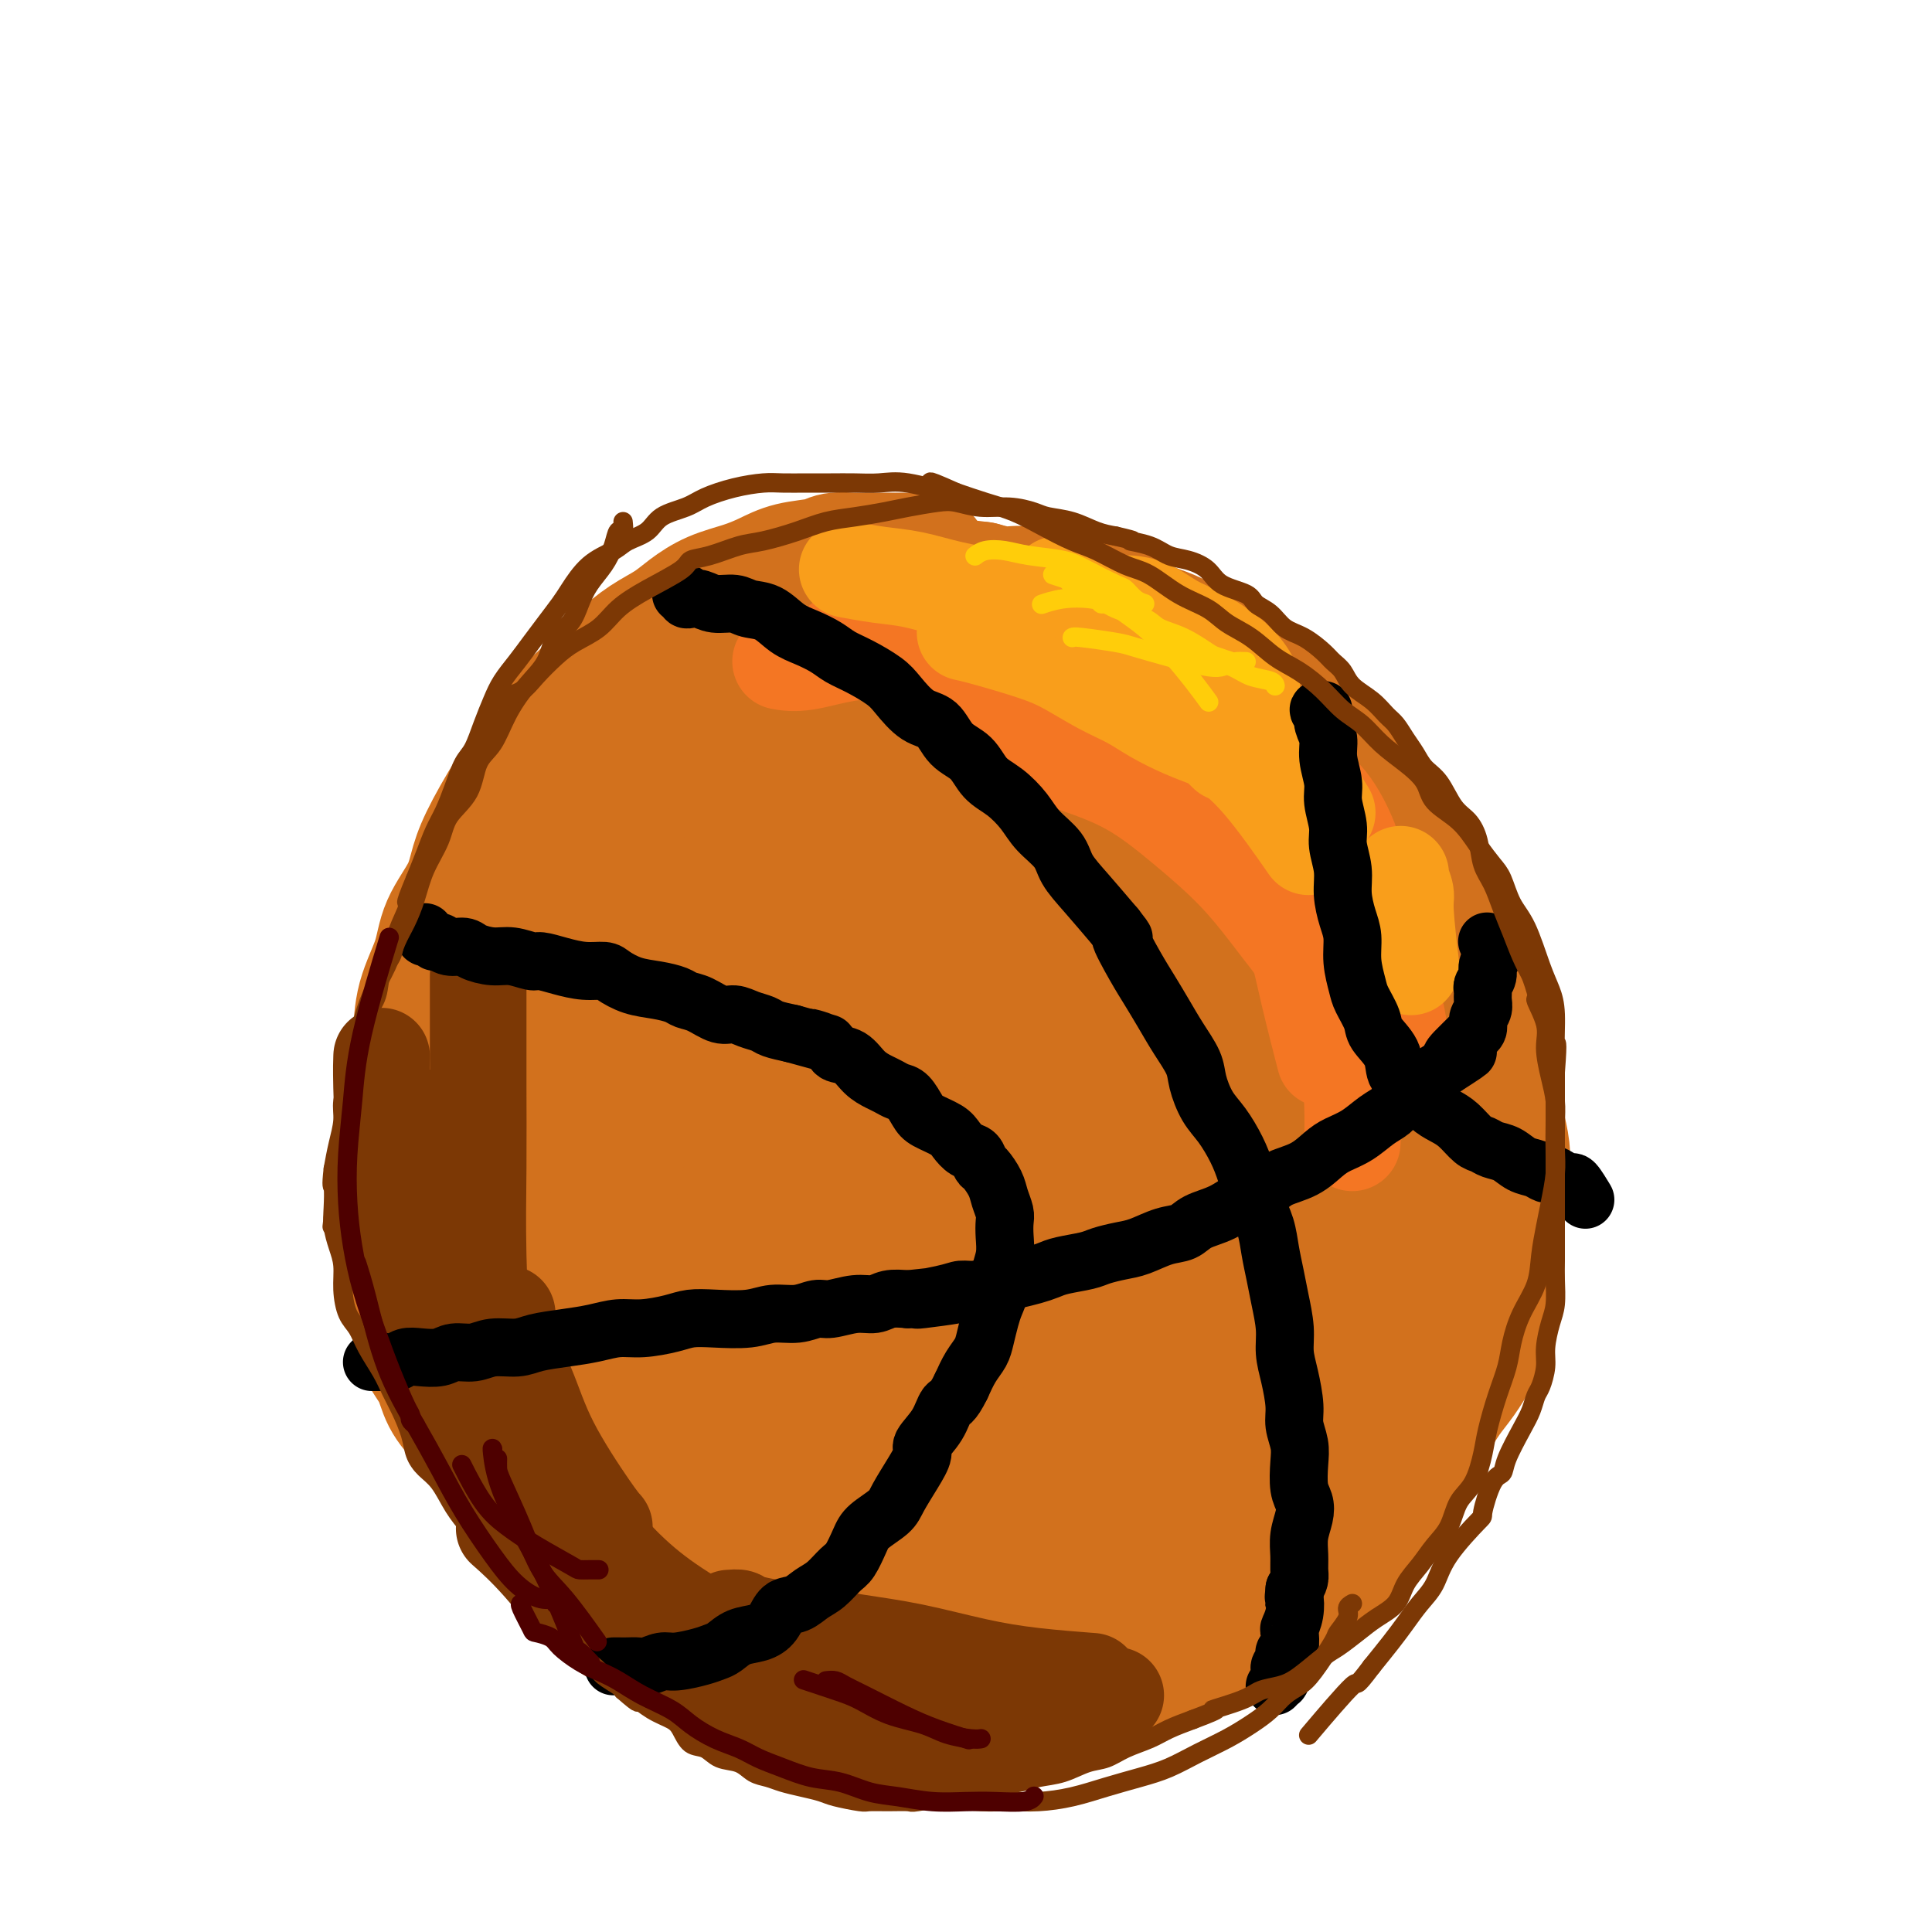 <svg viewBox='0 0 400 400' version='1.1' xmlns='http://www.w3.org/2000/svg' xmlns:xlink='http://www.w3.org/1999/xlink'><g fill='none' stroke='#D2711D' stroke-width='28' stroke-linecap='round' stroke-linejoin='round'><path d='M129,167c-0.007,-0.472 -0.015,-0.943 0,-1c0.015,-0.057 0.052,0.301 0,0c-0.052,-0.301 -0.192,-1.263 0,-2c0.192,-0.737 0.715,-1.251 1,-2c0.285,-0.749 0.331,-1.734 1,-3c0.669,-1.266 1.960,-2.814 3,-4c1.040,-1.186 1.830,-2.011 3,-3c1.170,-0.989 2.720,-2.141 4,-3c1.280,-0.859 2.292,-1.424 4,-2c1.708,-0.576 4.114,-1.162 6,-2c1.886,-0.838 3.252,-1.926 5,-3c1.748,-1.074 3.879,-2.133 6,-3c2.121,-0.867 4.233,-1.543 6,-2c1.767,-0.457 3.190,-0.697 5,-1c1.810,-0.303 4.005,-0.671 6,-1c1.995,-0.329 3.788,-0.621 6,-1c2.212,-0.379 4.842,-0.845 7,-1c2.158,-0.155 3.842,-0.000 6,0c2.158,0.000 4.789,-0.154 7,0c2.211,0.154 4.000,0.617 6,1c2.000,0.383 4.210,0.687 6,1c1.790,0.313 3.159,0.635 6,2c2.841,1.365 7.155,3.771 10,5c2.845,1.229 4.223,1.279 6,2c1.777,0.721 3.955,2.111 6,3c2.045,0.889 3.957,1.277 6,2c2.043,0.723 4.218,1.781 6,3c1.782,1.219 3.172,2.597 5,4c1.828,1.403 4.094,2.829 6,4c1.906,1.171 3.453,2.085 5,3'/><path d='M273,163c8.454,4.673 4.588,3.354 4,4c-0.588,0.646 2.104,3.256 4,5c1.896,1.744 2.998,2.622 4,4c1.002,1.378 1.903,3.256 3,5c1.097,1.744 2.388,3.353 3,5c0.612,1.647 0.545,3.332 1,5c0.455,1.668 1.432,3.319 2,5c0.568,1.681 0.726,3.393 1,5c0.274,1.607 0.663,3.110 1,5c0.337,1.890 0.622,4.166 1,6c0.378,1.834 0.849,3.227 1,5c0.151,1.773 -0.019,3.928 0,6c0.019,2.072 0.227,4.062 0,6c-0.227,1.938 -0.889,3.825 -1,6c-0.111,2.175 0.330,4.638 0,7c-0.330,2.362 -1.432,4.621 -2,7c-0.568,2.379 -0.601,4.876 -1,7c-0.399,2.124 -1.163,3.876 -2,6c-0.837,2.124 -1.748,4.622 -3,7c-1.252,2.378 -2.845,4.638 -4,7c-1.155,2.362 -1.871,4.826 -3,7c-1.129,2.174 -2.672,4.058 -4,6c-1.328,1.942 -2.443,3.941 -4,6c-1.557,2.059 -3.557,4.177 -5,6c-1.443,1.823 -2.329,3.351 -4,5c-1.671,1.649 -4.126,3.418 -6,5c-1.874,1.582 -3.165,2.976 -6,5c-2.835,2.024 -7.214,4.676 -9,6c-1.786,1.324 -0.981,1.318 -3,2c-2.019,0.682 -6.863,2.052 -10,3c-3.137,0.948 -4.569,1.474 -6,2'/><path d='M225,329c-4.209,1.148 -6.733,1.517 -9,2c-2.267,0.483 -4.279,1.081 -7,1c-2.721,-0.081 -6.153,-0.839 -9,-1c-2.847,-0.161 -5.111,0.277 -8,0c-2.889,-0.277 -6.404,-1.268 -9,-2c-2.596,-0.732 -4.271,-1.206 -7,-2c-2.729,-0.794 -6.510,-1.908 -9,-3c-2.490,-1.092 -3.688,-2.162 -6,-4c-2.312,-1.838 -5.738,-4.445 -8,-6c-2.262,-1.555 -3.360,-2.057 -5,-4c-1.640,-1.943 -3.822,-5.326 -6,-8c-2.178,-2.674 -4.351,-4.640 -6,-7c-1.649,-2.360 -2.774,-5.113 -4,-8c-1.226,-2.887 -2.553,-5.909 -4,-9c-1.447,-3.091 -3.015,-6.250 -4,-10c-0.985,-3.750 -1.386,-8.091 -2,-12c-0.614,-3.909 -1.441,-7.385 -2,-11c-0.559,-3.615 -0.849,-7.370 -1,-11c-0.151,-3.630 -0.164,-7.136 0,-11c0.164,-3.864 0.504,-8.086 1,-12c0.496,-3.914 1.149,-7.521 2,-11c0.851,-3.479 1.900,-6.829 3,-10c1.100,-3.171 2.249,-6.161 3,-9c0.751,-2.839 1.102,-5.525 2,-8c0.898,-2.475 2.343,-4.739 4,-7c1.657,-2.261 3.525,-4.521 5,-7c1.475,-2.479 2.555,-5.178 4,-7c1.445,-1.822 3.253,-2.767 5,-4c1.747,-1.233 3.432,-2.755 5,-4c1.568,-1.245 3.019,-2.213 4,-3c0.981,-0.787 1.490,-1.394 2,-2'/><path d='M159,139c2.862,-2.237 2.018,-1.331 2,-1c-0.018,0.331 0.791,0.086 1,0c0.209,-0.086 -0.183,-0.014 0,0c0.183,0.014 0.939,-0.032 1,0c0.061,0.032 -0.575,0.141 -1,1c-0.425,0.859 -0.639,2.469 -2,4c-1.361,1.531 -3.867,2.982 -6,5c-2.133,2.018 -3.892,4.601 -6,7c-2.108,2.399 -4.563,4.614 -7,7c-2.437,2.386 -4.854,4.944 -7,7c-2.146,2.056 -4.020,3.612 -6,6c-1.980,2.388 -4.066,5.609 -6,8c-1.934,2.391 -3.716,3.954 -5,6c-1.284,2.046 -2.071,4.576 -3,7c-0.929,2.424 -2.001,4.742 -3,7c-0.999,2.258 -1.925,4.457 -3,7c-1.075,2.543 -2.298,5.429 -3,8c-0.702,2.571 -0.884,4.825 -1,7c-0.116,2.175 -0.167,4.269 0,7c0.167,2.731 0.553,6.098 1,9c0.447,2.902 0.953,5.337 2,8c1.047,2.663 2.633,5.553 4,8c1.367,2.447 2.516,4.449 4,7c1.484,2.551 3.304,5.649 5,8c1.696,2.351 3.269,3.953 5,6c1.731,2.047 3.618,4.539 6,7c2.382,2.461 5.257,4.892 8,7c2.743,2.108 5.354,3.895 8,6c2.646,2.105 5.328,4.528 8,6c2.672,1.472 5.335,1.992 8,3c2.665,1.008 5.333,2.504 8,4'/><path d='M171,311c4.093,1.472 6.324,1.653 9,2c2.676,0.347 5.795,0.859 9,1c3.205,0.141 6.495,-0.090 10,0c3.505,0.090 7.224,0.501 11,0c3.776,-0.501 7.611,-1.912 11,-3c3.389,-1.088 6.334,-1.851 11,-4c4.666,-2.149 11.053,-5.682 16,-9c4.947,-3.318 8.453,-6.420 10,-8c1.547,-1.580 1.134,-1.640 4,-5c2.866,-3.360 9.010,-10.022 12,-15c2.990,-4.978 2.824,-8.273 4,-12c1.176,-3.727 3.693,-7.888 5,-12c1.307,-4.112 1.403,-8.177 2,-12c0.597,-3.823 1.696,-7.406 2,-11c0.304,-3.594 -0.188,-7.200 -1,-11c-0.812,-3.800 -1.942,-7.794 -3,-12c-1.058,-4.206 -2.042,-8.622 -3,-12c-0.958,-3.378 -1.891,-5.717 -4,-9c-2.109,-3.283 -5.393,-7.510 -8,-10c-2.607,-2.490 -4.537,-3.242 -7,-4c-2.463,-0.758 -5.458,-1.523 -9,-2c-3.542,-0.477 -7.629,-0.667 -12,0c-4.371,0.667 -9.026,2.191 -14,4c-4.974,1.809 -10.269,3.903 -15,6c-4.731,2.097 -8.900,4.196 -13,7c-4.100,2.804 -8.131,6.312 -12,10c-3.869,3.688 -7.575,7.557 -11,12c-3.425,4.443 -6.567,9.459 -9,14c-2.433,4.541 -4.155,8.607 -6,13c-1.845,4.393 -3.813,9.112 -5,14c-1.187,4.888 -1.594,9.944 -2,15'/><path d='M153,258c-0.211,5.261 0.262,10.913 1,16c0.738,5.087 1.740,9.609 3,14c1.260,4.391 2.776,8.652 5,12c2.224,3.348 5.156,5.782 8,8c2.844,2.218 5.602,4.221 9,6c3.398,1.779 7.437,3.335 11,4c3.563,0.665 6.650,0.441 10,0c3.350,-0.441 6.963,-1.097 11,-3c4.037,-1.903 8.499,-5.051 12,-8c3.501,-2.949 6.040,-5.698 10,-13c3.960,-7.302 9.339,-19.156 12,-28c2.661,-8.844 2.602,-14.680 3,-21c0.398,-6.320 1.252,-13.126 2,-19c0.748,-5.874 1.390,-10.816 1,-15c-0.390,-4.184 -1.814,-7.609 -3,-11c-1.186,-3.391 -2.136,-6.749 -4,-9c-1.864,-2.251 -4.642,-3.396 -7,-4c-2.358,-0.604 -4.296,-0.669 -8,1c-3.704,1.669 -9.175,5.071 -14,10c-4.825,4.929 -9.005,11.385 -13,18c-3.995,6.615 -7.805,13.391 -11,20c-3.195,6.609 -5.773,13.052 -8,19c-2.227,5.948 -4.102,11.401 -5,16c-0.898,4.599 -0.820,8.343 -1,11c-0.180,2.657 -0.617,4.227 0,6c0.617,1.773 2.288,3.748 4,5c1.712,1.252 3.464,1.780 7,0c3.536,-1.780 8.855,-5.869 14,-12c5.145,-6.131 10.116,-14.305 15,-22c4.884,-7.695 9.681,-14.913 14,-22c4.319,-7.087 8.159,-14.044 12,-21'/><path d='M243,216c7.686,-12.827 6.402,-12.396 7,-14c0.598,-1.604 3.079,-5.243 4,-7c0.921,-1.757 0.280,-1.633 0,-2c-0.280,-0.367 -0.201,-1.225 -3,2c-2.799,3.225 -8.477,10.534 -14,18c-5.523,7.466 -10.891,15.089 -16,23c-5.109,7.911 -9.960,16.112 -14,23c-4.040,6.888 -7.271,12.465 -10,18c-2.729,5.535 -4.958,11.028 -6,15c-1.042,3.972 -0.897,6.423 -1,8c-0.103,1.577 -0.453,2.279 0,3c0.453,0.721 1.710,1.461 4,1c2.290,-0.461 5.614,-2.123 13,-11c7.386,-8.877 18.834,-24.968 24,-32c5.166,-7.032 4.051,-5.006 8,-11c3.949,-5.994 12.964,-20.008 18,-28c5.036,-7.992 6.095,-9.961 7,-12c0.905,-2.039 1.657,-4.146 2,-5c0.343,-0.854 0.278,-0.453 0,0c-0.278,0.453 -0.768,0.959 -4,5c-3.232,4.041 -9.206,11.617 -15,20c-5.794,8.383 -11.409,17.573 -16,26c-4.591,8.427 -8.159,16.091 -12,23c-3.841,6.909 -7.957,13.063 -10,17c-2.043,3.937 -2.015,5.656 -2,7c0.015,1.344 0.017,2.314 0,3c-0.017,0.686 -0.054,1.090 2,0c2.054,-1.090 6.200,-3.674 11,-9c4.800,-5.326 10.254,-13.396 15,-21c4.746,-7.604 8.785,-14.744 13,-22c4.215,-7.256 8.608,-14.628 13,-22'/><path d='M261,232c8.092,-13.114 7.823,-13.398 9,-16c1.177,-2.602 3.800,-7.521 5,-10c1.200,-2.479 0.978,-2.519 1,-3c0.022,-0.481 0.286,-1.405 -2,2c-2.286,3.405 -7.124,11.139 -12,19c-4.876,7.861 -9.789,15.849 -14,23c-4.211,7.151 -7.719,13.464 -11,20c-3.281,6.536 -6.334,13.293 -9,19c-2.666,5.707 -4.944,10.362 -6,14c-1.056,3.638 -0.891,6.258 -1,8c-0.109,1.742 -0.494,2.608 0,3c0.494,0.392 1.867,0.312 4,-2c2.133,-2.312 5.028,-6.855 9,-13c3.972,-6.145 9.023,-13.893 13,-21c3.977,-7.107 6.882,-13.573 10,-20c3.118,-6.427 6.451,-12.814 9,-18c2.549,-5.186 4.314,-9.169 6,-12c1.686,-2.831 3.294,-4.509 4,-5c0.706,-0.491 0.511,0.206 -1,3c-1.511,2.794 -4.337,7.685 -7,14c-2.663,6.315 -5.162,14.052 -8,21c-2.838,6.948 -6.015,13.105 -8,18c-1.985,4.895 -2.777,8.528 -4,12c-1.223,3.472 -2.878,6.784 -4,9c-1.122,2.216 -1.711,3.337 -2,4c-0.289,0.663 -0.277,0.869 0,1c0.277,0.131 0.820,0.187 2,-1c1.180,-1.187 2.997,-3.617 6,-8c3.003,-4.383 7.193,-10.718 10,-17c2.807,-6.282 4.231,-12.509 6,-18c1.769,-5.491 3.885,-10.245 6,-15'/><path d='M272,243c2.690,-7.337 3.415,-9.181 4,-11c0.585,-1.819 1.030,-3.613 1,-5c-0.030,-1.387 -0.537,-2.368 -1,-3c-0.463,-0.632 -0.884,-0.914 -2,-1c-1.116,-0.086 -2.927,0.026 -5,0c-2.073,-0.026 -4.408,-0.190 -7,0c-2.592,0.190 -5.442,0.733 -8,1c-2.558,0.267 -4.826,0.257 -7,0c-2.174,-0.257 -4.255,-0.762 -6,-2c-1.745,-1.238 -3.154,-3.208 -4,-6c-0.846,-2.792 -1.130,-6.405 -1,-11c0.130,-4.595 0.672,-10.173 2,-16c1.328,-5.827 3.441,-11.904 5,-17c1.559,-5.096 2.566,-9.210 3,-12c0.434,-2.790 0.297,-4.257 0,-6c-0.297,-1.743 -0.752,-3.762 -2,-5c-1.248,-1.238 -3.288,-1.695 -5,-2c-1.712,-0.305 -3.097,-0.459 -7,1c-3.903,1.459 -10.324,4.529 -16,9c-5.676,4.471 -10.608,10.343 -16,17c-5.392,6.657 -11.243,14.100 -16,21c-4.757,6.900 -8.420,13.256 -14,24c-5.580,10.744 -13.076,25.875 -17,35c-3.924,9.125 -4.277,12.244 -5,15c-0.723,2.756 -1.817,5.147 -2,7c-0.183,1.853 0.544,3.166 1,4c0.456,0.834 0.642,1.187 2,1c1.358,-0.187 3.890,-0.916 7,-4c3.110,-3.084 6.799,-8.523 10,-15c3.201,-6.477 5.915,-13.994 9,-22c3.085,-8.006 6.543,-16.503 10,-25'/><path d='M185,215c4.210,-11.333 5.235,-16.165 7,-22c1.765,-5.835 4.271,-12.672 6,-18c1.729,-5.328 2.682,-9.145 3,-12c0.318,-2.855 -0.000,-4.747 -1,-7c-1.000,-2.253 -2.682,-4.867 -4,-6c-1.318,-1.133 -2.272,-0.785 -5,0c-2.728,0.785 -7.232,2.006 -12,6c-4.768,3.994 -9.801,10.762 -15,17c-5.199,6.238 -10.564,11.946 -15,18c-4.436,6.054 -7.943,12.454 -11,19c-3.057,6.546 -5.665,13.237 -8,21c-2.335,7.763 -4.398,16.596 -5,24c-0.602,7.404 0.257,13.378 1,18c0.743,4.622 1.369,7.893 3,10c1.631,2.107 4.268,3.050 7,4c2.732,0.950 5.560,1.909 9,1c3.440,-0.909 7.492,-3.684 12,-7c4.508,-3.316 9.470,-7.171 13,-13c3.530,-5.829 5.626,-13.630 8,-21c2.374,-7.370 5.025,-14.308 7,-22c1.975,-7.692 3.275,-16.138 4,-23c0.725,-6.862 0.874,-12.138 1,-17c0.126,-4.862 0.227,-9.308 0,-13c-0.227,-3.692 -0.783,-6.629 -2,-9c-1.217,-2.371 -3.096,-4.175 -5,-5c-1.904,-0.825 -3.834,-0.670 -7,1c-3.166,1.670 -7.566,4.856 -12,9c-4.434,4.144 -8.900,9.245 -13,13c-4.100,3.755 -7.835,6.165 -12,12c-4.165,5.835 -8.762,15.096 -12,23c-3.238,7.904 -5.119,14.452 -7,21'/><path d='M120,237c-3.355,10.546 -2.244,14.912 -2,19c0.244,4.088 -0.380,7.898 0,11c0.380,3.102 1.762,5.495 3,8c1.238,2.505 2.331,5.123 4,7c1.669,1.877 3.913,3.013 6,4c2.087,0.987 4.016,1.823 6,2c1.984,0.177 4.022,-0.307 7,-2c2.978,-1.693 6.896,-4.595 10,-8c3.104,-3.405 5.394,-7.314 8,-12c2.606,-4.686 5.527,-10.149 8,-15c2.473,-4.851 4.498,-9.089 6,-14c1.502,-4.911 2.479,-10.496 4,-16c1.521,-5.504 3.584,-10.926 5,-16c1.416,-5.074 2.184,-9.801 3,-14c0.816,-4.199 1.679,-7.872 2,-11c0.321,-3.128 0.099,-5.711 0,-8c-0.099,-2.289 -0.074,-4.285 0,-6c0.074,-1.715 0.197,-3.148 0,-5c-0.197,-1.852 -0.713,-4.121 -1,-6c-0.287,-1.879 -0.344,-3.368 -1,-5c-0.656,-1.632 -1.911,-3.407 -3,-5c-1.089,-1.593 -2.014,-3.005 -3,-4c-0.986,-0.995 -2.034,-1.574 -3,-2c-0.966,-0.426 -1.851,-0.700 -3,-1c-1.149,-0.300 -2.564,-0.625 -4,-1c-1.436,-0.375 -2.894,-0.798 -4,-1c-1.106,-0.202 -1.860,-0.181 -3,0c-1.140,0.181 -2.666,0.523 -4,1c-1.334,0.477 -2.474,1.090 -4,2c-1.526,0.910 -3.436,2.117 -5,3c-1.564,0.883 -2.782,1.441 -4,2'/><path d='M148,144c-2.983,1.665 -1.939,1.827 -3,3c-1.061,1.173 -4.225,3.355 -6,5c-1.775,1.645 -2.159,2.751 -3,4c-0.841,1.249 -2.139,2.640 -3,4c-0.861,1.360 -1.284,2.688 -2,4c-0.716,1.312 -1.726,2.609 -3,4c-1.274,1.391 -2.812,2.877 -4,4c-1.188,1.123 -2.027,1.883 -3,3c-0.973,1.117 -2.081,2.591 -3,4c-0.919,1.409 -1.650,2.754 -2,4c-0.350,1.246 -0.320,2.392 -1,4c-0.680,1.608 -2.070,3.679 -3,5c-0.930,1.321 -1.401,1.893 -2,3c-0.599,1.107 -1.326,2.750 -2,4c-0.674,1.250 -1.294,2.106 -2,3c-0.706,0.894 -1.499,1.824 -2,3c-0.501,1.176 -0.709,2.597 -1,4c-0.291,1.403 -0.665,2.786 -1,4c-0.335,1.214 -0.629,2.257 -1,3c-0.371,0.743 -0.817,1.185 -1,2c-0.183,0.815 -0.102,2.002 0,3c0.102,0.998 0.224,1.806 0,3c-0.224,1.194 -0.793,2.773 -1,4c-0.207,1.227 -0.051,2.102 0,3c0.051,0.898 -0.001,1.818 0,3c0.001,1.182 0.056,2.626 0,4c-0.056,1.374 -0.222,2.678 0,4c0.222,1.322 0.833,2.664 1,4c0.167,1.336 -0.109,2.667 0,4c0.109,1.333 0.603,2.666 1,4c0.397,1.334 0.699,2.667 1,4'/><path d='M102,258c0.412,5.355 -0.059,3.741 0,4c0.059,0.259 0.649,2.391 1,4c0.351,1.609 0.464,2.696 1,4c0.536,1.304 1.496,2.824 2,4c0.504,1.176 0.554,2.008 1,3c0.446,0.992 1.288,2.146 2,4c0.712,1.854 1.293,4.410 2,6c0.707,1.590 1.539,2.214 2,3c0.461,0.786 0.550,1.732 1,3c0.450,1.268 1.260,2.857 2,4c0.740,1.143 1.410,1.841 2,3c0.590,1.159 1.101,2.778 2,4c0.899,1.222 2.187,2.045 3,3c0.813,0.955 1.150,2.041 2,3c0.850,0.959 2.212,1.793 3,3c0.788,1.207 1.000,2.789 2,4c1.000,1.211 2.788,2.053 4,3c1.212,0.947 1.850,2.001 3,3c1.150,0.999 2.814,1.944 4,3c1.186,1.056 1.895,2.224 3,3c1.105,0.776 2.605,1.162 4,2c1.395,0.838 2.683,2.130 4,3c1.317,0.870 2.661,1.318 4,2c1.339,0.682 2.671,1.596 4,2c1.329,0.404 2.655,0.297 4,1c1.345,0.703 2.708,2.216 4,3c1.292,0.784 2.512,0.840 4,1c1.488,0.160 3.244,0.424 5,1c1.756,0.576 3.511,1.463 5,2c1.489,0.537 2.711,0.725 4,1c1.289,0.275 2.644,0.638 4,1'/><path d='M190,348c6.740,2.408 4.589,1.430 5,1c0.411,-0.430 3.384,-0.310 5,0c1.616,0.310 1.874,0.812 3,1c1.126,0.188 3.121,0.062 5,0c1.879,-0.062 3.641,-0.061 5,0c1.359,0.061 2.313,0.182 4,0c1.687,-0.182 4.107,-0.666 6,-1c1.893,-0.334 3.261,-0.519 5,-1c1.739,-0.481 3.851,-1.258 6,-2c2.149,-0.742 4.336,-1.448 6,-2c1.664,-0.552 2.807,-0.950 5,-2c2.193,-1.050 5.436,-2.750 8,-4c2.564,-1.250 4.447,-2.048 6,-3c1.553,-0.952 2.775,-2.058 4,-3c1.225,-0.942 2.451,-1.720 4,-3c1.549,-1.280 3.419,-3.062 5,-4c1.581,-0.938 2.874,-1.031 4,-2c1.126,-0.969 2.087,-2.813 3,-4c0.913,-1.187 1.778,-1.716 3,-3c1.222,-1.284 2.802,-3.321 4,-5c1.198,-1.679 2.015,-2.998 3,-4c0.985,-1.002 2.139,-1.687 3,-3c0.861,-1.313 1.428,-3.254 2,-5c0.572,-1.746 1.147,-3.298 2,-5c0.853,-1.702 1.983,-3.553 3,-5c1.017,-1.447 1.922,-2.489 3,-4c1.078,-1.511 2.330,-3.490 3,-5c0.670,-1.510 0.757,-2.549 1,-4c0.243,-1.451 0.642,-3.314 1,-5c0.358,-1.686 0.674,-3.196 1,-5c0.326,-1.804 0.663,-3.902 1,-6'/><path d='M309,260c0.861,-3.922 1.013,-3.726 1,-5c-0.013,-1.274 -0.189,-4.017 0,-6c0.189,-1.983 0.745,-3.207 1,-5c0.255,-1.793 0.210,-4.155 0,-6c-0.210,-1.845 -0.583,-3.174 -1,-5c-0.417,-1.826 -0.877,-4.150 -1,-6c-0.123,-1.850 0.092,-3.228 0,-5c-0.092,-1.772 -0.489,-3.939 -1,-6c-0.511,-2.061 -1.134,-4.017 -2,-6c-0.866,-1.983 -1.974,-3.993 -3,-6c-1.026,-2.007 -1.969,-4.012 -3,-6c-1.031,-1.988 -2.149,-3.957 -3,-6c-0.851,-2.043 -1.433,-4.158 -2,-6c-0.567,-1.842 -1.118,-3.412 -2,-5c-0.882,-1.588 -2.095,-3.194 -4,-6c-1.905,-2.806 -4.503,-6.812 -6,-9c-1.497,-2.188 -1.894,-2.560 -3,-4c-1.106,-1.440 -2.919,-3.950 -5,-6c-2.081,-2.050 -4.428,-3.640 -6,-5c-1.572,-1.360 -2.370,-2.490 -4,-4c-1.630,-1.510 -4.093,-3.400 -6,-5c-1.907,-1.600 -3.257,-2.908 -5,-4c-1.743,-1.092 -3.880,-1.966 -6,-3c-2.120,-1.034 -4.223,-2.226 -6,-3c-1.777,-0.774 -3.227,-1.129 -5,-2c-1.773,-0.871 -3.870,-2.257 -6,-3c-2.130,-0.743 -4.295,-0.843 -6,-1c-1.705,-0.157 -2.952,-0.372 -5,-1c-2.048,-0.628 -4.898,-1.669 -7,-2c-2.102,-0.331 -3.458,0.048 -5,0c-1.542,-0.048 -3.271,-0.524 -5,-1'/><path d='M203,122c-5.574,-0.774 -5.510,-0.207 -6,0c-0.490,0.207 -1.536,0.056 -3,0c-1.464,-0.056 -3.348,-0.015 -5,0c-1.652,0.015 -3.074,0.004 -4,0c-0.926,-0.004 -1.357,-0.001 -2,0c-0.643,0.001 -1.499,0.000 -2,0c-0.501,-0.000 -0.647,-0.001 -1,0c-0.353,0.001 -0.915,0.002 -1,0c-0.085,-0.002 0.305,-0.009 1,0c0.695,0.009 1.695,0.033 2,0c0.305,-0.033 -0.084,-0.122 1,0c1.084,0.122 3.641,0.455 6,1c2.359,0.545 4.519,1.303 7,2c2.481,0.697 5.283,1.334 8,2c2.717,0.666 5.348,1.363 8,2c2.652,0.637 5.326,1.216 8,2c2.674,0.784 5.348,1.774 8,3c2.652,1.226 5.282,2.689 8,4c2.718,1.311 5.524,2.469 8,4c2.476,1.531 4.622,3.434 7,5c2.378,1.566 4.987,2.797 8,5c3.013,2.203 6.429,5.380 9,8c2.571,2.620 4.297,4.684 6,7c1.703,2.316 3.384,4.883 4,6c0.616,1.117 0.166,0.783 2,3c1.834,2.217 5.951,6.986 8,10c2.049,3.014 2.030,4.275 3,6c0.970,1.725 2.930,3.916 4,6c1.070,2.084 1.250,4.061 2,6c0.750,1.939 2.072,3.840 3,6c0.928,2.160 1.464,4.580 2,7'/><path d='M302,217c2.313,6.046 1.096,5.663 1,7c-0.096,1.337 0.930,4.396 1,7c0.070,2.604 -0.815,4.753 -1,7c-0.185,2.247 0.330,4.591 0,7c-0.330,2.409 -1.504,4.883 -2,7c-0.496,2.117 -0.313,3.877 -1,6c-0.687,2.123 -2.245,4.610 -3,7c-0.755,2.390 -0.708,4.683 -1,7c-0.292,2.317 -0.923,4.658 -2,7c-1.077,2.342 -2.601,4.683 -4,7c-1.399,2.317 -2.673,4.608 -4,7c-1.327,2.392 -2.705,4.886 -4,7c-1.295,2.114 -2.506,3.850 -4,6c-1.494,2.150 -3.271,4.714 -5,7c-1.729,2.286 -3.409,4.295 -5,6c-1.591,1.705 -3.092,3.107 -5,5c-1.908,1.893 -4.223,4.278 -6,6c-1.777,1.722 -3.016,2.783 -5,4c-1.984,1.217 -4.713,2.592 -7,4c-2.287,1.408 -4.132,2.850 -6,4c-1.868,1.150 -3.759,2.008 -6,3c-2.241,0.992 -4.831,2.119 -7,3c-2.169,0.881 -3.917,1.515 -6,2c-2.083,0.485 -4.503,0.819 -8,1c-3.497,0.181 -8.072,0.207 -11,0c-2.928,-0.207 -4.209,-0.648 -7,-1c-2.791,-0.352 -7.090,-0.614 -10,-1c-2.910,-0.386 -4.429,-0.897 -7,-2c-2.571,-1.103 -6.192,-2.797 -9,-4c-2.808,-1.203 -4.802,-1.915 -7,-3c-2.198,-1.085 -4.599,-2.542 -7,-4'/><path d='M154,336c-5.880,-2.782 -5.580,-3.236 -7,-4c-1.420,-0.764 -4.560,-1.838 -7,-3c-2.440,-1.162 -4.180,-2.410 -6,-4c-1.820,-1.590 -3.720,-3.520 -6,-5c-2.280,-1.480 -4.940,-2.509 -7,-4c-2.060,-1.491 -3.520,-3.444 -5,-5c-1.480,-1.556 -2.981,-2.715 -5,-4c-2.019,-1.285 -4.556,-2.695 -6,-4c-1.444,-1.305 -1.795,-2.505 -3,-4c-1.205,-1.495 -3.264,-3.287 -5,-5c-1.736,-1.713 -3.148,-3.349 -4,-5c-0.852,-1.651 -1.145,-3.318 -2,-5c-0.855,-1.682 -2.271,-3.378 -3,-5c-0.729,-1.622 -0.769,-3.171 -1,-5c-0.231,-1.829 -0.651,-3.939 -1,-6c-0.349,-2.061 -0.625,-4.072 -1,-6c-0.375,-1.928 -0.847,-3.773 -1,-6c-0.153,-2.227 0.014,-4.834 0,-7c-0.014,-2.166 -0.211,-3.889 0,-6c0.211,-2.111 0.828,-4.610 1,-7c0.172,-2.390 -0.101,-4.672 0,-7c0.101,-2.328 0.577,-4.704 1,-7c0.423,-2.296 0.792,-4.514 1,-7c0.208,-2.486 0.254,-5.241 1,-8c0.746,-2.759 2.192,-5.524 3,-8c0.808,-2.476 0.977,-4.664 2,-7c1.023,-2.336 2.898,-4.819 4,-7c1.102,-2.181 1.429,-4.059 2,-6c0.571,-1.941 1.384,-3.946 3,-7c1.616,-3.054 4.033,-7.158 6,-10c1.967,-2.842 3.483,-4.421 5,-6'/><path d='M113,156c2.130,-3.582 1.955,-4.538 3,-6c1.045,-1.462 3.311,-3.430 5,-5c1.689,-1.570 2.800,-2.741 4,-4c1.200,-1.259 2.489,-2.606 4,-4c1.511,-1.394 3.243,-2.835 5,-4c1.757,-1.165 3.540,-2.055 5,-3c1.460,-0.945 2.597,-1.945 4,-3c1.403,-1.055 3.072,-2.166 5,-3c1.928,-0.834 4.115,-1.390 6,-2c1.885,-0.610 3.470,-1.274 5,-2c1.530,-0.726 3.007,-1.515 5,-2c1.993,-0.485 4.501,-0.666 6,-1c1.499,-0.334 1.987,-0.822 3,-1c1.013,-0.178 2.550,-0.048 4,0c1.450,0.048 2.813,0.013 4,0c1.187,-0.013 2.198,-0.003 3,0c0.802,0.003 1.396,0.000 2,0c0.604,-0.000 1.217,0.003 2,0c0.783,-0.003 1.735,-0.011 2,0c0.265,0.011 -0.159,0.042 0,0c0.159,-0.042 0.900,-0.157 1,0c0.100,0.157 -0.442,0.586 -1,1c-0.558,0.414 -1.131,0.814 -2,1c-0.869,0.186 -2.033,0.159 -4,1c-1.967,0.841 -4.737,2.551 -8,4c-3.263,1.449 -7.019,2.636 -10,4c-2.981,1.364 -5.187,2.906 -8,5c-2.813,2.094 -6.232,4.741 -9,7c-2.768,2.259 -4.884,4.129 -7,6'/><path d='M142,145c-5.184,4.021 -6.144,5.073 -8,7c-1.856,1.927 -4.608,4.729 -7,7c-2.392,2.271 -4.422,4.010 -7,7c-2.578,2.990 -5.703,7.232 -8,10c-2.297,2.768 -3.767,4.062 -5,6c-1.233,1.938 -2.229,4.520 -3,7c-0.771,2.480 -1.316,4.857 -2,7c-0.684,2.143 -1.508,4.053 -2,6c-0.492,1.947 -0.653,3.931 -1,6c-0.347,2.069 -0.878,4.225 -1,6c-0.122,1.775 0.167,3.171 0,5c-0.167,1.829 -0.791,4.090 -1,6c-0.209,1.910 -0.004,3.469 0,5c0.004,1.531 -0.195,3.034 0,5c0.195,1.966 0.783,4.394 1,6c0.217,1.606 0.062,2.390 0,4c-0.062,1.610 -0.032,4.048 0,6c0.032,1.952 0.065,3.420 0,5c-0.065,1.580 -0.227,3.274 0,5c0.227,1.726 0.845,3.486 1,5c0.155,1.514 -0.152,2.782 0,4c0.152,1.218 0.762,2.387 1,4c0.238,1.613 0.106,3.671 0,5c-0.106,1.329 -0.184,1.929 0,3c0.184,1.071 0.629,2.611 1,4c0.371,1.389 0.666,2.626 1,4c0.334,1.374 0.705,2.885 1,4c0.295,1.115 0.512,1.835 1,3c0.488,1.165 1.247,2.775 2,4c0.753,1.225 1.501,2.064 2,3c0.499,0.936 0.750,1.968 1,3'/><path d='M109,307c1.810,4.629 1.835,3.700 2,4c0.165,0.300 0.469,1.827 1,3c0.531,1.173 1.290,1.990 2,3c0.710,1.010 1.370,2.212 2,3c0.630,0.788 1.231,1.163 2,2c0.769,0.837 1.706,2.135 3,3c1.294,0.865 2.947,1.298 4,2c1.053,0.702 1.507,1.672 3,3c1.493,1.328 4.023,3.012 6,4c1.977,0.988 3.399,1.280 5,2c1.601,0.720 3.381,1.869 5,3c1.619,1.131 3.077,2.243 5,3c1.923,0.757 4.313,1.158 6,2c1.687,0.842 2.673,2.127 4,3c1.327,0.873 2.996,1.336 5,2c2.004,0.664 4.341,1.528 6,2c1.659,0.472 2.638,0.551 4,1c1.362,0.449 3.108,1.270 5,2c1.892,0.730 3.930,1.371 6,2c2.070,0.629 4.173,1.246 6,2c1.827,0.754 3.379,1.644 4,2c0.621,0.356 0.310,0.178 0,0'/></g>
<g fill='none' stroke='#F47623' stroke-width='20' stroke-linecap='round' stroke-linejoin='round'><path d='M185,127c0.434,-0.163 0.867,-0.325 1,0c0.133,0.325 -0.036,1.138 2,2c2.036,0.862 6.275,1.774 8,2c1.725,0.226 0.935,-0.232 3,0c2.065,0.232 6.984,1.156 10,2c3.016,0.844 4.128,1.608 6,2c1.872,0.392 4.503,0.414 7,1c2.497,0.586 4.861,1.738 7,3c2.139,1.262 4.053,2.635 6,4c1.947,1.365 3.925,2.723 6,4c2.075,1.277 4.246,2.473 6,4c1.754,1.527 3.091,3.385 5,5c1.909,1.615 4.388,2.989 6,4c1.612,1.011 2.356,1.661 4,3c1.644,1.339 4.189,3.367 6,5c1.811,1.633 2.887,2.872 4,4c1.113,1.128 2.263,2.144 3,3c0.737,0.856 1.060,1.553 2,2c0.940,0.447 2.497,0.646 3,1c0.503,0.354 -0.048,0.864 0,1c0.048,0.136 0.696,-0.101 1,0c0.304,0.101 0.263,0.540 0,0c-0.263,-0.540 -0.749,-2.059 -1,-3c-0.251,-0.941 -0.269,-1.303 -1,-3c-0.731,-1.697 -2.176,-4.729 -4,-7c-1.824,-2.271 -4.027,-3.780 -6,-6c-1.973,-2.220 -3.714,-5.152 -6,-7c-2.286,-1.848 -5.115,-2.613 -8,-4c-2.885,-1.387 -5.824,-3.396 -9,-5c-3.176,-1.604 -6.588,-2.802 -10,-4'/><path d='M236,140c-6.094,-2.570 -7.830,-2.494 -11,-3c-3.170,-0.506 -7.775,-1.592 -12,-2c-4.225,-0.408 -8.071,-0.137 -12,0c-3.929,0.137 -7.939,0.142 -12,0c-4.061,-0.142 -8.171,-0.430 -12,0c-3.829,0.430 -7.377,1.577 -10,2c-2.623,0.423 -4.321,0.121 -5,0c-0.679,-0.121 -0.340,-0.060 0,0'/><path d='M174,133c0.514,-0.086 1.027,-0.172 2,0c0.973,0.172 2.405,0.603 4,1c1.595,0.397 3.354,0.762 6,2c2.646,1.238 6.179,3.349 9,5c2.821,1.651 4.931,2.842 8,4c3.069,1.158 7.097,2.284 11,4c3.903,1.716 7.680,4.022 11,6c3.320,1.978 6.182,3.627 9,5c2.818,1.373 5.590,2.471 8,4c2.410,1.529 4.456,3.489 6,5c1.544,1.511 2.584,2.575 3,3c0.416,0.425 0.208,0.213 0,0'/><path d='M203,152c0.136,0.036 0.272,0.071 1,0c0.728,-0.071 2.048,-0.249 3,0c0.952,0.249 1.536,0.925 4,2c2.464,1.075 6.809,2.548 11,4c4.191,1.452 8.227,2.884 12,5c3.773,2.116 7.282,4.915 11,8c3.718,3.085 7.646,6.456 11,10c3.354,3.544 6.134,7.262 9,11c2.866,3.738 5.819,7.497 7,9c1.181,1.503 0.591,0.752 0,0'/><path d='M253,159c0.295,-0.076 0.589,-0.153 1,0c0.411,0.153 0.937,0.535 2,1c1.063,0.465 2.663,1.011 5,3c2.337,1.989 5.410,5.420 8,9c2.590,3.580 4.697,7.310 6,10c1.303,2.690 1.801,4.340 2,5c0.199,0.660 0.100,0.330 0,0'/><path d='M248,163c0.875,0.433 1.750,0.867 2,1c0.250,0.133 -0.125,-0.033 1,1c1.125,1.033 3.748,3.267 6,6c2.252,2.733 4.131,5.967 6,10c1.869,4.033 3.728,8.864 5,13c1.272,4.136 1.958,7.575 3,12c1.042,4.425 2.441,9.836 3,12c0.559,2.164 0.280,1.082 0,0'/><path d='M278,204c-0.404,-1.077 -0.809,-2.154 -1,-3c-0.191,-0.846 -0.169,-1.462 -1,-3c-0.831,-1.538 -2.513,-3.999 -4,-7c-1.487,-3.001 -2.777,-6.542 -4,-9c-1.223,-2.458 -2.379,-3.834 -4,-6c-1.621,-2.166 -3.706,-5.122 -5,-7c-1.294,-1.878 -1.798,-2.680 -2,-3c-0.202,-0.320 -0.101,-0.160 0,0'/><path d='M269,175c0.334,-1.042 0.668,-2.084 2,1c1.332,3.084 3.663,10.295 5,14c1.337,3.705 1.679,3.904 2,7c0.321,3.096 0.622,9.087 1,15c0.378,5.913 0.832,11.746 1,16c0.168,4.254 0.048,6.930 0,8c-0.048,1.070 -0.024,0.535 0,0'/><path d='M292,220c-0.342,-0.733 -0.685,-1.466 -1,-2c-0.315,-0.534 -0.603,-0.868 -1,-3c-0.397,-2.132 -0.902,-6.060 -2,-9c-1.098,-2.940 -2.789,-4.891 -5,-8c-2.211,-3.109 -4.941,-7.375 -7,-10c-2.059,-2.625 -3.445,-3.607 -4,-4c-0.555,-0.393 -0.277,-0.196 0,0'/></g>
<g fill='none' stroke='#7C3805' stroke-width='20' stroke-linecap='round' stroke-linejoin='round'><path d='M105,272c0.096,0.594 0.193,1.188 0,2c-0.193,0.812 -0.675,1.843 0,4c0.675,2.157 2.507,5.440 4,9c1.493,3.560 2.648,7.398 5,12c2.352,4.602 5.903,9.970 8,13c2.097,3.030 2.742,3.723 3,4c0.258,0.277 0.129,0.139 0,0'/><path d='M154,347c-0.528,-0.043 -1.056,-0.087 -1,0c0.056,0.087 0.696,0.304 -1,0c-1.696,-0.304 -5.727,-1.130 -9,-2c-3.273,-0.870 -5.789,-1.786 -9,-3c-3.211,-1.214 -7.118,-2.728 -11,-6c-3.882,-3.272 -7.737,-8.304 -11,-12c-3.263,-3.696 -5.932,-6.056 -7,-7c-1.068,-0.944 -0.534,-0.472 0,0'/><path d='M91,232c0.077,-0.095 0.155,-0.189 0,1c-0.155,1.189 -0.541,3.663 -1,7c-0.459,3.337 -0.991,7.537 -1,12c-0.009,4.463 0.506,9.190 1,14c0.494,4.810 0.967,9.702 2,14c1.033,4.298 2.624,8.003 4,12c1.376,3.997 2.536,8.285 3,10c0.464,1.715 0.232,0.858 0,0'/><path d='M115,319c-0.207,-0.412 -0.415,-0.823 -1,-1c-0.585,-0.177 -1.548,-0.119 -3,-1c-1.452,-0.881 -3.395,-2.699 -5,-5c-1.605,-2.301 -2.874,-5.083 -5,-9c-2.126,-3.917 -5.109,-8.967 -7,-14c-1.891,-5.033 -2.689,-10.047 -4,-15c-1.311,-4.953 -3.135,-9.843 -4,-14c-0.865,-4.157 -0.771,-7.581 -1,-12c-0.229,-4.419 -0.780,-9.834 -1,-12c-0.220,-2.166 -0.110,-1.083 0,0'/><path d='M86,231c-0.003,0.337 -0.007,0.674 0,1c0.007,0.326 0.024,0.642 1,4c0.976,3.358 2.911,9.759 5,16c2.089,6.241 4.333,12.323 6,18c1.667,5.677 2.756,10.948 5,16c2.244,5.052 5.644,9.884 9,15c3.356,5.116 6.670,10.517 10,15c3.330,4.483 6.676,8.047 10,11c3.324,2.953 6.626,5.295 11,8c4.374,2.705 9.821,5.773 12,7c2.179,1.227 1.089,0.614 0,0'/><path d='M151,335c0.845,-0.066 1.689,-0.132 2,0c0.311,0.132 0.087,0.462 2,1c1.913,0.538 5.961,1.285 10,2c4.039,0.715 8.068,1.396 12,2c3.932,0.604 7.766,1.129 12,2c4.234,0.871 8.867,2.089 13,3c4.133,0.911 7.767,1.514 12,2c4.233,0.486 9.067,0.853 11,1c1.933,0.147 0.967,0.073 0,0'/><path d='M231,351c-0.346,0.030 -0.692,0.061 -1,0c-0.308,-0.061 -0.577,-0.212 -3,0c-2.423,0.212 -6.999,0.788 -11,1c-4.001,0.212 -7.428,0.059 -11,0c-3.572,-0.059 -7.289,-0.023 -11,0c-3.711,0.023 -7.417,0.033 -11,0c-3.583,-0.033 -7.043,-0.107 -10,0c-2.957,0.107 -5.413,0.397 -8,0c-2.587,-0.397 -5.307,-1.480 -8,-2c-2.693,-0.520 -5.359,-0.477 -7,-1c-1.641,-0.523 -2.257,-1.612 -3,-2c-0.743,-0.388 -1.611,-0.076 -2,0c-0.389,0.076 -0.298,-0.083 0,0c0.298,0.083 0.802,0.407 2,1c1.198,0.593 3.091,1.455 4,2c0.909,0.545 0.834,0.774 3,2c2.166,1.226 6.572,3.451 10,5c3.428,1.549 5.879,2.422 9,3c3.121,0.578 6.911,0.860 10,1c3.089,0.140 5.476,0.139 9,0c3.524,-0.139 8.185,-0.416 12,-1c3.815,-0.584 6.786,-1.476 10,-2c3.214,-0.524 6.673,-0.679 9,-1c2.327,-0.321 3.522,-0.806 4,-1c0.478,-0.194 0.239,-0.097 0,0'/><path d='M189,353c-0.303,-0.032 -0.607,-0.064 -1,0c-0.393,0.064 -0.876,0.224 -4,0c-3.124,-0.224 -8.890,-0.834 -14,-2c-5.110,-1.166 -9.564,-2.890 -14,-5c-4.436,-2.110 -8.854,-4.606 -13,-7c-4.146,-2.394 -8.020,-4.685 -12,-8c-3.980,-3.315 -8.065,-7.655 -12,-12c-3.935,-4.345 -7.718,-8.697 -11,-13c-3.282,-4.303 -6.063,-8.557 -9,-13c-2.937,-4.443 -6.031,-9.076 -8,-13c-1.969,-3.924 -2.815,-7.140 -4,-11c-1.185,-3.860 -2.710,-8.366 -4,-13c-1.290,-4.634 -2.346,-9.397 -3,-15c-0.654,-5.603 -0.907,-12.047 -1,-16c-0.093,-3.953 -0.027,-5.415 0,-6c0.027,-0.585 0.013,-0.292 0,0'/><path d='M99,202c0.000,0.381 0.000,0.762 0,1c-0.000,0.238 -0.001,0.331 0,3c0.001,2.669 0.003,7.912 0,11c-0.003,3.088 -0.012,4.019 0,8c0.012,3.981 0.043,11.012 0,17c-0.043,5.988 -0.161,10.934 0,18c0.161,7.066 0.601,16.253 1,22c0.399,5.747 0.756,8.056 2,11c1.244,2.944 3.373,6.523 6,11c2.627,4.477 5.750,9.850 7,12c1.250,2.150 0.625,1.075 0,0'/></g>
<g fill='none' stroke='#F99E1B' stroke-width='20' stroke-linecap='round' stroke-linejoin='round'><path d='M229,138c0.840,0.149 1.681,0.299 2,1c0.319,0.701 0.117,1.954 1,3c0.883,1.046 2.851,1.887 5,3c2.149,1.113 4.479,2.500 7,4c2.521,1.500 5.232,3.113 8,5c2.768,1.887 5.591,4.046 9,8c3.409,3.954 7.402,9.701 9,12c1.598,2.299 0.799,1.149 0,0'/><path d='M254,156c-0.340,-0.329 -0.681,-0.657 -1,-1c-0.319,-0.343 -0.618,-0.700 -1,-1c-0.382,-0.300 -0.847,-0.543 -2,-1c-1.153,-0.457 -2.992,-1.126 -5,-2c-2.008,-0.874 -4.184,-1.952 -6,-3c-1.816,-1.048 -3.273,-2.067 -5,-3c-1.727,-0.933 -3.724,-1.781 -6,-3c-2.276,-1.219 -4.831,-2.810 -7,-4c-2.169,-1.190 -3.953,-1.979 -7,-3c-3.047,-1.021 -7.359,-2.275 -10,-3c-2.641,-0.725 -3.612,-0.921 -4,-1c-0.388,-0.079 -0.194,-0.039 0,0'/><path d='M203,123c0.031,0.320 0.062,0.640 1,1c0.938,0.360 2.782,0.760 4,1c1.218,0.240 1.808,0.321 4,1c2.192,0.679 5.984,1.956 9,3c3.016,1.044 5.257,1.856 8,3c2.743,1.144 5.989,2.619 9,4c3.011,1.381 5.786,2.669 9,4c3.214,1.331 6.865,2.704 9,4c2.135,1.296 2.753,2.513 3,3c0.247,0.487 0.124,0.243 0,0'/><path d='M233,125c0.086,-0.038 0.172,-0.076 1,0c0.828,0.076 2.397,0.266 4,1c1.603,0.734 3.239,2.012 5,3c1.761,0.988 3.647,1.688 6,3c2.353,1.312 5.172,3.238 7,5c1.828,1.762 2.665,3.361 3,4c0.335,0.639 0.167,0.320 0,0'/><path d='M235,135c-0.553,-0.774 -1.106,-1.548 -2,-2c-0.894,-0.452 -2.130,-0.582 -4,-1c-1.870,-0.418 -4.375,-1.124 -7,-2c-2.625,-0.876 -5.371,-1.922 -8,-3c-2.629,-1.078 -5.140,-2.187 -8,-3c-2.860,-0.813 -6.070,-1.328 -9,-2c-2.930,-0.672 -5.579,-1.500 -8,-2c-2.421,-0.500 -4.613,-0.673 -7,-1c-2.387,-0.327 -4.968,-0.808 -6,-1c-1.032,-0.192 -0.516,-0.096 0,0'/><path d='M219,121c-0.102,0.296 -0.204,0.593 1,1c1.204,0.407 3.714,0.926 7,2c3.286,1.074 7.348,2.703 11,5c3.652,2.297 6.896,5.262 10,8c3.104,2.738 6.069,5.249 9,8c2.931,2.751 5.828,5.741 9,10c3.172,4.259 6.621,9.788 8,12c1.379,2.212 0.690,1.106 0,0'/><path d='M290,181c-0.121,0.124 -0.242,0.249 0,1c0.242,0.751 0.848,2.129 1,3c0.152,0.871 -0.152,1.234 0,4c0.152,2.766 0.758,7.933 1,10c0.242,2.067 0.121,1.033 0,0'/></g>
<g fill='none' stroke='#000000' stroke-width='12' stroke-linecap='round' stroke-linejoin='round'><path d='M88,193c-0.006,0.425 -0.013,0.850 0,1c0.013,0.150 0.044,0.025 0,0c-0.044,-0.025 -0.165,0.050 0,0c0.165,-0.050 0.615,-0.224 1,0c0.385,0.224 0.706,0.847 1,1c0.294,0.153 0.560,-0.165 1,0c0.440,0.165 1.054,0.814 2,1c0.946,0.186 2.225,-0.090 3,0c0.775,0.090 1.046,0.545 2,1c0.954,0.455 2.592,0.909 4,1c1.408,0.091 2.585,-0.182 4,0c1.415,0.182 3.069,0.819 4,1c0.931,0.181 1.140,-0.093 2,0c0.860,0.093 2.371,0.553 4,1c1.629,0.447 3.376,0.879 5,1c1.624,0.121 3.124,-0.070 4,0c0.876,0.070 1.126,0.400 2,1c0.874,0.600 2.372,1.469 4,2c1.628,0.531 3.388,0.724 5,1c1.612,0.276 3.078,0.633 4,1c0.922,0.367 1.299,0.742 2,1c0.701,0.258 1.725,0.398 3,1c1.275,0.602 2.801,1.667 4,2c1.199,0.333 2.070,-0.065 3,0c0.930,0.065 1.919,0.595 3,1c1.081,0.405 2.252,0.686 3,1c0.748,0.314 1.071,0.661 2,1c0.929,0.339 2.465,0.669 4,1'/><path d='M164,214c12.503,3.446 5.762,1.560 4,1c-1.762,-0.560 1.457,0.207 3,1c1.543,0.793 1.410,1.613 2,2c0.590,0.387 1.901,0.342 3,1c1.099,0.658 1.985,2.020 3,3c1.015,0.980 2.159,1.579 3,2c0.841,0.421 1.378,0.665 2,1c0.622,0.335 1.329,0.761 2,1c0.671,0.239 1.306,0.290 2,1c0.694,0.710 1.445,2.078 2,3c0.555,0.922 0.912,1.398 2,2c1.088,0.602 2.908,1.331 4,2c1.092,0.669 1.457,1.277 2,2c0.543,0.723 1.262,1.562 2,2c0.738,0.438 1.493,0.476 2,1c0.507,0.524 0.767,1.534 1,2c0.233,0.466 0.441,0.389 1,1c0.559,0.611 1.470,1.909 2,3c0.530,1.091 0.679,1.975 1,3c0.321,1.025 0.814,2.193 1,3c0.186,0.807 0.065,1.255 0,2c-0.065,0.745 -0.073,1.788 0,3c0.073,1.212 0.227,2.592 0,4c-0.227,1.408 -0.834,2.845 -1,4c-0.166,1.155 0.111,2.028 0,3c-0.111,0.972 -0.610,2.044 -1,3c-0.390,0.956 -0.671,1.795 -1,3c-0.329,1.205 -0.707,2.777 -1,4c-0.293,1.223 -0.502,2.099 -1,3c-0.498,0.901 -1.285,1.829 -2,3c-0.715,1.171 -1.357,2.586 -2,4'/><path d='M199,287c-1.846,3.817 -2.461,3.359 -3,4c-0.539,0.641 -1.002,2.381 -2,4c-0.998,1.619 -2.530,3.118 -3,4c-0.470,0.882 0.123,1.146 0,2c-0.123,0.854 -0.963,2.299 -2,4c-1.037,1.701 -2.270,3.657 -3,5c-0.730,1.343 -0.957,2.074 -2,3c-1.043,0.926 -2.901,2.048 -4,3c-1.099,0.952 -1.438,1.735 -2,3c-0.562,1.265 -1.346,3.012 -2,4c-0.654,0.988 -1.176,1.219 -2,2c-0.824,0.781 -1.949,2.114 -3,3c-1.051,0.886 -2.027,1.327 -3,2c-0.973,0.673 -1.944,1.580 -3,2c-1.056,0.420 -2.198,0.354 -3,1c-0.802,0.646 -1.264,2.004 -2,3c-0.736,0.996 -1.745,1.628 -3,2c-1.255,0.372 -2.755,0.482 -4,1c-1.245,0.518 -2.233,1.444 -3,2c-0.767,0.556 -1.311,0.741 -2,1c-0.689,0.259 -1.521,0.591 -3,1c-1.479,0.409 -3.603,0.894 -5,1c-1.397,0.106 -2.065,-0.168 -3,0c-0.935,0.168 -2.135,0.777 -3,1c-0.865,0.223 -1.395,0.060 -2,0c-0.605,-0.060 -1.286,-0.016 -2,0c-0.714,0.016 -1.461,0.004 -2,0c-0.539,-0.004 -0.868,-0.001 -1,0c-0.132,0.001 -0.066,0.001 0,0'/><path d='M77,282c0.327,-0.002 0.653,-0.004 1,0c0.347,0.004 0.714,0.015 1,0c0.286,-0.015 0.492,-0.055 1,0c0.508,0.055 1.317,0.207 2,0c0.683,-0.207 1.239,-0.772 2,-1c0.761,-0.228 1.728,-0.118 3,0c1.272,0.118 2.851,0.243 4,0c1.149,-0.243 1.870,-0.853 3,-1c1.130,-0.147 2.671,0.168 4,0c1.329,-0.168 2.448,-0.818 4,-1c1.552,-0.182 3.538,0.105 5,0c1.462,-0.105 2.402,-0.602 4,-1c1.598,-0.398 3.856,-0.698 6,-1c2.144,-0.302 4.176,-0.606 6,-1c1.824,-0.394 3.440,-0.876 5,-1c1.560,-0.124 3.064,0.112 5,0c1.936,-0.112 4.306,-0.570 6,-1c1.694,-0.430 2.714,-0.832 4,-1c1.286,-0.168 2.837,-0.102 5,0c2.163,0.102 4.937,0.239 7,0c2.063,-0.239 3.416,-0.853 5,-1c1.584,-0.147 3.400,0.172 5,0c1.600,-0.172 2.983,-0.834 4,-1c1.017,-0.166 1.668,0.166 3,0c1.332,-0.166 3.347,-0.828 5,-1c1.653,-0.172 2.945,0.146 4,0c1.055,-0.146 1.873,-0.756 3,-1c1.127,-0.244 2.564,-0.122 4,0'/><path d='M188,269c17.664,-1.968 6.325,-0.387 3,0c-3.325,0.387 1.366,-0.421 4,-1c2.634,-0.579 3.212,-0.929 4,-1c0.788,-0.071 1.786,0.136 3,0c1.214,-0.136 2.644,-0.614 4,-1c1.356,-0.386 2.639,-0.681 4,-1c1.361,-0.319 2.800,-0.663 4,-1c1.200,-0.337 2.162,-0.668 3,-1c0.838,-0.332 1.552,-0.665 3,-1c1.448,-0.335 3.629,-0.671 5,-1c1.371,-0.329 1.932,-0.651 3,-1c1.068,-0.349 2.644,-0.727 4,-1c1.356,-0.273 2.494,-0.442 4,-1c1.506,-0.558 3.382,-1.504 5,-2c1.618,-0.496 2.979,-0.541 4,-1c1.021,-0.459 1.703,-1.330 3,-2c1.297,-0.670 3.211,-1.137 5,-2c1.789,-0.863 3.455,-2.122 5,-3c1.545,-0.878 2.968,-1.376 4,-2c1.032,-0.624 1.672,-1.373 3,-2c1.328,-0.627 3.345,-1.130 5,-2c1.655,-0.870 2.947,-2.106 4,-3c1.053,-0.894 1.866,-1.447 3,-2c1.134,-0.553 2.588,-1.108 4,-2c1.412,-0.892 2.783,-2.122 4,-3c1.217,-0.878 2.279,-1.404 3,-2c0.721,-0.596 1.102,-1.262 2,-2c0.898,-0.738 2.313,-1.548 3,-2c0.687,-0.452 0.647,-0.545 1,-1c0.353,-0.455 1.101,-1.273 2,-2c0.899,-0.727 1.950,-1.364 3,-2'/><path d='M299,221c8.753,-5.599 3.637,-2.596 2,-2c-1.637,0.596 0.207,-1.216 1,-2c0.793,-0.784 0.537,-0.542 1,-1c0.463,-0.458 1.644,-1.617 2,-2c0.356,-0.383 -0.115,0.011 0,0c0.115,-0.011 0.816,-0.427 1,-1c0.184,-0.573 -0.148,-1.305 0,-2c0.148,-0.695 0.776,-1.355 1,-2c0.224,-0.645 0.045,-1.275 0,-2c-0.045,-0.725 0.044,-1.546 0,-2c-0.044,-0.454 -0.222,-0.541 0,-1c0.222,-0.459 0.845,-1.288 1,-2c0.155,-0.712 -0.158,-1.305 0,-2c0.158,-0.695 0.788,-1.493 1,-2c0.212,-0.507 0.005,-0.724 0,-1c-0.005,-0.276 0.191,-0.613 0,-1c-0.191,-0.387 -0.769,-0.825 -1,-1c-0.231,-0.175 -0.116,-0.088 0,0'/><path d='M274,147c-0.534,-0.125 -1.067,-0.249 -1,0c0.067,0.249 0.735,0.873 1,1c0.265,0.127 0.128,-0.241 0,0c-0.128,0.241 -0.246,1.091 0,2c0.246,0.909 0.854,1.878 1,3c0.146,1.122 -0.172,2.399 0,4c0.172,1.601 0.835,3.526 1,5c0.165,1.474 -0.167,2.497 0,4c0.167,1.503 0.832,3.487 1,5c0.168,1.513 -0.161,2.557 0,4c0.161,1.443 0.813,3.287 1,5c0.187,1.713 -0.090,3.295 0,5c0.090,1.705 0.548,3.533 1,5c0.452,1.467 0.899,2.574 1,4c0.101,1.426 -0.144,3.171 0,5c0.144,1.829 0.676,3.741 1,5c0.324,1.259 0.439,1.863 1,3c0.561,1.137 1.569,2.805 2,4c0.431,1.195 0.287,1.917 1,3c0.713,1.083 2.284,2.527 3,4c0.716,1.473 0.577,2.973 1,4c0.423,1.027 1.406,1.579 2,2c0.594,0.421 0.797,0.710 1,1'/><path d='M292,225c2.072,3.607 1.752,2.126 2,2c0.248,-0.126 1.064,1.104 2,2c0.936,0.896 1.993,1.459 3,2c1.007,0.541 1.963,1.061 3,2c1.037,0.939 2.153,2.297 3,3c0.847,0.703 1.424,0.751 2,1c0.576,0.249 1.152,0.698 2,1c0.848,0.302 1.967,0.459 3,1c1.033,0.541 1.981,1.468 3,2c1.019,0.532 2.108,0.669 3,1c0.892,0.331 1.586,0.856 2,1c0.414,0.144 0.549,-0.094 1,0c0.451,0.094 1.217,0.520 2,1c0.783,0.480 1.581,1.015 2,1c0.419,-0.015 0.459,-0.581 1,0c0.541,0.581 1.583,2.309 2,3c0.417,0.691 0.208,0.346 0,0'/><path d='M141,123c0.418,0.030 0.835,0.059 1,0c0.165,-0.059 0.076,-0.208 0,0c-0.076,0.208 -0.141,0.773 0,1c0.141,0.227 0.487,0.117 1,0c0.513,-0.117 1.193,-0.240 2,0c0.807,0.240 1.741,0.845 3,1c1.259,0.155 2.843,-0.138 4,0c1.157,0.138 1.888,0.708 3,1c1.112,0.292 2.604,0.305 4,1c1.396,0.695 2.696,2.072 4,3c1.304,0.928 2.611,1.407 4,2c1.389,0.593 2.860,1.301 4,2c1.140,0.699 1.949,1.388 3,2c1.051,0.612 2.343,1.145 4,2c1.657,0.855 3.677,2.032 5,3c1.323,0.968 1.947,1.728 3,3c1.053,1.272 2.535,3.058 4,4c1.465,0.942 2.912,1.041 4,2c1.088,0.959 1.818,2.776 3,4c1.182,1.224 2.818,1.853 4,3c1.182,1.147 1.910,2.813 3,4c1.090,1.187 2.542,1.895 4,3c1.458,1.105 2.923,2.607 4,4c1.077,1.393 1.767,2.677 3,4c1.233,1.323 3.011,2.684 4,4c0.989,1.316 1.189,2.585 2,4c0.811,1.415 2.232,2.976 4,5c1.768,2.024 3.884,4.512 6,7'/><path d='M231,192c3.022,3.866 1.077,1.530 1,2c-0.077,0.470 1.713,3.746 3,6c1.287,2.254 2.070,3.487 3,5c0.930,1.513 2.006,3.307 3,5c0.994,1.693 1.907,3.284 3,5c1.093,1.716 2.365,3.557 3,5c0.635,1.443 0.631,2.488 1,4c0.369,1.512 1.110,3.492 2,5c0.890,1.508 1.930,2.545 3,4c1.070,1.455 2.170,3.329 3,5c0.830,1.671 1.388,3.139 2,5c0.612,1.861 1.277,4.117 2,6c0.723,1.883 1.504,3.395 2,5c0.496,1.605 0.707,3.303 1,5c0.293,1.697 0.670,3.393 1,5c0.330,1.607 0.614,3.126 1,5c0.386,1.874 0.873,4.104 1,6c0.127,1.896 -0.106,3.459 0,5c0.106,1.541 0.550,3.061 1,5c0.450,1.939 0.904,4.298 1,6c0.096,1.702 -0.167,2.749 0,4c0.167,1.251 0.764,2.708 1,4c0.236,1.292 0.112,2.421 0,4c-0.112,1.579 -0.212,3.609 0,5c0.212,1.391 0.736,2.144 1,3c0.264,0.856 0.268,1.815 0,3c-0.268,1.185 -0.807,2.597 -1,4c-0.193,1.403 -0.042,2.799 0,4c0.042,1.201 -0.027,2.208 0,3c0.027,0.792 0.151,1.369 0,2c-0.151,0.631 -0.575,1.315 -1,2'/><path d='M268,329c-0.325,3.103 -0.139,1.861 0,2c0.139,0.139 0.230,1.658 0,3c-0.230,1.342 -0.780,2.506 -1,3c-0.220,0.494 -0.111,0.317 0,1c0.111,0.683 0.222,2.224 0,3c-0.222,0.776 -0.777,0.785 -1,1c-0.223,0.215 -0.112,0.635 0,1c0.112,0.365 0.226,0.676 0,1c-0.226,0.324 -0.792,0.660 -1,1c-0.208,0.340 -0.060,0.683 0,1c0.060,0.317 0.030,0.607 0,1c-0.030,0.393 -0.061,0.890 0,1c0.061,0.110 0.212,-0.166 0,0c-0.212,0.166 -0.788,0.776 -1,1c-0.212,0.224 -0.061,0.064 0,0c0.061,-0.064 0.030,-0.032 0,0'/></g>
<g fill='none' stroke='#7C3805' stroke-width='4' stroke-linecap='round' stroke-linejoin='round'><path d='M129,108c0.094,0.911 0.187,1.821 0,2c-0.187,0.179 -0.655,-0.375 -1,0c-0.345,0.375 -0.566,1.679 -1,3c-0.434,1.321 -1.079,2.659 -2,4c-0.921,1.341 -2.118,2.686 -3,4c-0.882,1.314 -1.449,2.597 -2,4c-0.551,1.403 -1.085,2.925 -2,4c-0.915,1.075 -2.212,1.702 -3,3c-0.788,1.298 -1.069,3.268 -2,5c-0.931,1.732 -2.512,3.225 -4,5c-1.488,1.775 -2.882,3.832 -4,6c-1.118,2.168 -1.961,4.448 -3,6c-1.039,1.552 -2.274,2.377 -3,4c-0.726,1.623 -0.943,4.043 -2,6c-1.057,1.957 -2.955,3.451 -4,5c-1.045,1.549 -1.239,3.155 -2,5c-0.761,1.845 -2.090,3.930 -3,6c-0.910,2.070 -1.402,4.123 -2,6c-0.598,1.877 -1.302,3.576 -2,5c-0.698,1.424 -1.390,2.572 -2,4c-0.610,1.428 -1.138,3.137 -2,5c-0.862,1.863 -2.058,3.880 -3,6c-0.942,2.120 -1.629,4.342 -2,6c-0.371,1.658 -0.424,2.753 -1,4c-0.576,1.247 -1.674,2.647 -2,4c-0.326,1.353 0.120,2.661 0,4c-0.120,1.339 -0.805,2.709 -1,4c-0.195,1.291 0.101,2.501 0,4c-0.101,1.499 -0.600,3.285 -1,5c-0.400,1.715 -0.700,3.357 -1,5'/><path d='M69,242c-0.467,4.118 -0.135,3.412 0,4c0.135,0.588 0.074,2.469 0,4c-0.074,1.531 -0.161,2.710 0,4c0.161,1.290 0.571,2.690 1,4c0.429,1.310 0.876,2.530 1,4c0.124,1.470 -0.076,3.190 0,5c0.076,1.810 0.429,3.709 1,5c0.571,1.291 1.360,1.975 2,3c0.640,1.025 1.131,2.392 2,4c0.869,1.608 2.116,3.459 3,5c0.884,1.541 1.405,2.772 2,4c0.595,1.228 1.265,2.452 2,4c0.735,1.548 1.537,3.421 2,5c0.463,1.579 0.589,2.863 1,4c0.411,1.137 1.108,2.128 2,3c0.892,0.872 1.977,1.626 3,3c1.023,1.374 1.982,3.367 3,5c1.018,1.633 2.095,2.906 3,4c0.905,1.094 1.639,2.008 2,3c0.361,0.992 0.348,2.060 1,3c0.652,0.940 1.970,1.750 3,3c1.030,1.250 1.771,2.939 3,4c1.229,1.061 2.945,1.493 4,2c1.055,0.507 1.449,1.088 2,2c0.551,0.912 1.259,2.155 2,3c0.741,0.845 1.515,1.291 2,2c0.485,0.709 0.680,1.682 2,3c1.320,1.318 3.766,2.982 5,4c1.234,1.018 1.255,1.389 2,2c0.745,0.611 2.213,1.460 3,2c0.787,0.540 0.894,0.770 1,1'/><path d='M129,350c4.113,3.607 2.897,2.126 3,2c0.103,-0.126 1.525,1.103 3,2c1.475,0.897 3.002,1.463 4,2c0.998,0.537 1.467,1.046 2,2c0.533,0.954 1.129,2.353 2,3c0.871,0.647 2.018,0.540 3,1c0.982,0.460 1.798,1.485 3,2c1.202,0.515 2.789,0.519 4,1c1.211,0.481 2.047,1.438 3,2c0.953,0.562 2.024,0.728 3,1c0.976,0.272 1.859,0.651 3,1c1.141,0.349 2.541,0.668 4,1c1.459,0.332 2.976,0.678 4,1c1.024,0.322 1.553,0.622 3,1c1.447,0.378 3.811,0.834 5,1c1.189,0.166 1.202,0.040 2,0c0.798,-0.040 2.380,0.005 4,0c1.620,-0.005 3.278,-0.061 4,0c0.722,0.061 0.507,0.238 2,0c1.493,-0.238 4.695,-0.890 7,-1c2.305,-0.110 3.714,0.322 5,0c1.286,-0.322 2.447,-1.400 4,-2c1.553,-0.600 3.496,-0.723 5,-1c1.504,-0.277 2.568,-0.707 4,-1c1.432,-0.293 3.233,-0.449 5,-1c1.767,-0.551 3.500,-1.499 5,-2c1.500,-0.501 2.767,-0.557 4,-1c1.233,-0.443 2.434,-1.273 4,-2c1.566,-0.727 3.499,-1.349 5,-2c1.501,-0.651 2.572,-1.329 4,-2c1.428,-0.671 3.214,-1.336 5,-2'/><path d='M247,356c7.554,-2.836 3.940,-1.927 4,-2c0.060,-0.073 3.794,-1.130 6,-2c2.206,-0.870 2.883,-1.555 4,-2c1.117,-0.445 2.676,-0.650 4,-1c1.324,-0.350 2.415,-0.845 4,-2c1.585,-1.155 3.664,-2.969 5,-4c1.336,-1.031 1.929,-1.279 3,-2c1.071,-0.721 2.622,-1.914 4,-3c1.378,-1.086 2.584,-2.065 4,-3c1.416,-0.935 3.041,-1.827 4,-3c0.959,-1.173 1.253,-2.628 2,-4c0.747,-1.372 1.947,-2.661 3,-4c1.053,-1.339 1.960,-2.728 3,-4c1.040,-1.272 2.214,-2.427 3,-4c0.786,-1.573 1.183,-3.563 2,-5c0.817,-1.437 2.054,-2.319 3,-4c0.946,-1.681 1.601,-4.159 2,-6c0.399,-1.841 0.542,-3.043 1,-5c0.458,-1.957 1.229,-4.668 2,-7c0.771,-2.332 1.540,-4.285 2,-6c0.460,-1.715 0.610,-3.193 1,-5c0.390,-1.807 1.022,-3.944 2,-6c0.978,-2.056 2.304,-4.030 3,-6c0.696,-1.970 0.761,-3.936 1,-6c0.239,-2.064 0.653,-4.227 1,-6c0.347,-1.773 0.629,-3.156 1,-5c0.371,-1.844 0.831,-4.149 1,-6c0.169,-1.851 0.045,-3.249 0,-5c-0.045,-1.751 -0.012,-3.856 0,-6c0.012,-2.144 0.003,-4.327 0,-6c-0.003,-1.673 -0.002,-2.837 0,-4'/><path d='M322,222c0.609,-7.869 0.130,-5.543 0,-6c-0.130,-0.457 0.089,-3.699 0,-6c-0.089,-2.301 -0.485,-3.663 -1,-5c-0.515,-1.337 -1.148,-2.650 -2,-5c-0.852,-2.350 -1.921,-5.737 -3,-8c-1.079,-2.263 -2.166,-3.403 -3,-5c-0.834,-1.597 -1.414,-3.651 -2,-5c-0.586,-1.349 -1.177,-1.991 -2,-3c-0.823,-1.009 -1.878,-2.384 -3,-4c-1.122,-1.616 -2.313,-3.474 -4,-5c-1.687,-1.526 -3.872,-2.719 -5,-4c-1.128,-1.281 -1.200,-2.649 -2,-4c-0.800,-1.351 -2.327,-2.685 -4,-4c-1.673,-1.315 -3.493,-2.610 -5,-4c-1.507,-1.390 -2.702,-2.874 -4,-4c-1.298,-1.126 -2.698,-1.894 -4,-3c-1.302,-1.106 -2.505,-2.550 -4,-4c-1.495,-1.450 -3.283,-2.906 -5,-4c-1.717,-1.094 -3.364,-1.828 -5,-3c-1.636,-1.172 -3.263,-2.783 -5,-4c-1.737,-1.217 -3.586,-2.040 -5,-3c-1.414,-0.960 -2.394,-2.057 -4,-3c-1.606,-0.943 -3.838,-1.732 -6,-3c-2.162,-1.268 -4.254,-3.014 -6,-4c-1.746,-0.986 -3.147,-1.212 -5,-2c-1.853,-0.788 -4.157,-2.136 -6,-3c-1.843,-0.864 -3.226,-1.242 -5,-2c-1.774,-0.758 -3.939,-1.894 -6,-3c-2.061,-1.106 -4.016,-2.182 -6,-3c-1.984,-0.818 -3.995,-1.376 -6,-2c-2.005,-0.624 -4.002,-1.312 -6,-2'/><path d='M198,102c-8.667,-3.879 -4.333,-1.575 -4,-1c0.333,0.575 -3.333,-0.578 -6,-1c-2.667,-0.422 -4.335,-0.113 -6,0c-1.665,0.113 -3.329,0.030 -5,0c-1.671,-0.030 -3.351,-0.006 -5,0c-1.649,0.006 -3.267,-0.007 -5,0c-1.733,0.007 -3.581,0.032 -5,0c-1.419,-0.032 -2.407,-0.123 -4,0c-1.593,0.123 -3.790,0.459 -6,1c-2.210,0.541 -4.434,1.286 -6,2c-1.566,0.714 -2.476,1.398 -4,2c-1.524,0.602 -3.663,1.121 -5,2c-1.337,0.879 -1.871,2.119 -3,3c-1.129,0.881 -2.854,1.403 -4,2c-1.146,0.597 -1.713,1.268 -3,2c-1.287,0.732 -3.292,1.525 -5,3c-1.708,1.475 -3.118,3.633 -4,5c-0.882,1.367 -1.237,1.944 -2,3c-0.763,1.056 -1.933,2.592 -3,4c-1.067,1.408 -2.029,2.689 -3,4c-0.971,1.311 -1.951,2.652 -3,4c-1.049,1.348 -2.168,2.705 -3,4c-0.832,1.295 -1.378,2.530 -2,4c-0.622,1.470 -1.321,3.177 -2,5c-0.679,1.823 -1.337,3.764 -2,5c-0.663,1.236 -1.332,1.768 -2,3c-0.668,1.232 -1.334,3.164 -2,5c-0.666,1.836 -1.333,3.574 -2,5c-0.667,1.426 -1.333,2.538 -2,4c-0.667,1.462 -1.333,3.275 -2,5c-0.667,1.725 -1.333,3.363 -2,5'/><path d='M86,182c-2.981,7.133 -1.433,4.465 -1,4c0.433,-0.465 -0.250,1.275 -1,3c-0.750,1.725 -1.567,3.437 -2,5c-0.433,1.563 -0.483,2.978 -1,4c-0.517,1.022 -1.500,1.650 -2,3c-0.500,1.350 -0.515,3.420 -1,5c-0.485,1.580 -1.440,2.670 -2,4c-0.560,1.330 -0.726,2.902 -1,4c-0.274,1.098 -0.655,1.723 -1,3c-0.345,1.277 -0.653,3.207 -1,5c-0.347,1.793 -0.732,3.450 -1,5c-0.268,1.550 -0.418,2.994 -1,8c-0.582,5.006 -1.595,13.573 -2,17c-0.405,3.427 -0.203,1.713 0,0'/><path d='M103,145c0.383,-0.436 0.766,-0.872 1,-1c0.234,-0.128 0.318,0.051 1,0c0.682,-0.051 1.960,-0.333 3,-1c1.040,-0.667 1.841,-1.718 3,-3c1.159,-1.282 2.677,-2.796 4,-4c1.323,-1.204 2.453,-2.097 4,-3c1.547,-0.903 3.512,-1.814 5,-3c1.488,-1.186 2.500,-2.645 4,-4c1.500,-1.355 3.489,-2.605 6,-4c2.511,-1.395 5.544,-2.936 7,-4c1.456,-1.064 1.336,-1.650 2,-2c0.664,-0.350 2.111,-0.465 4,-1c1.889,-0.535 4.219,-1.491 6,-2c1.781,-0.509 3.014,-0.570 5,-1c1.986,-0.430 4.724,-1.228 7,-2c2.276,-0.772 4.090,-1.517 6,-2c1.910,-0.483 3.917,-0.705 6,-1c2.083,-0.295 4.243,-0.664 6,-1c1.757,-0.336 3.112,-0.641 5,-1c1.888,-0.359 4.309,-0.773 6,-1c1.691,-0.227 2.653,-0.268 4,0c1.347,0.268 3.080,0.844 5,1c1.920,0.156 4.029,-0.109 6,0c1.971,0.109 3.804,0.593 5,1c1.196,0.407 1.753,0.738 3,1c1.247,0.262 3.182,0.455 5,1c1.818,0.545 3.519,1.441 5,2c1.481,0.559 2.740,0.779 4,1'/><path d='M231,111c5.594,1.278 3.078,0.974 3,1c-0.078,0.026 2.283,0.381 4,1c1.717,0.619 2.789,1.503 4,2c1.211,0.497 2.560,0.609 4,1c1.440,0.391 2.969,1.062 4,2c1.031,0.938 1.563,2.142 3,3c1.437,0.858 3.780,1.370 5,2c1.220,0.630 1.317,1.380 2,2c0.683,0.620 1.950,1.111 3,2c1.050,0.889 1.881,2.177 3,3c1.119,0.823 2.525,1.182 4,2c1.475,0.818 3.021,2.095 4,3c0.979,0.905 1.393,1.440 2,2c0.607,0.560 1.408,1.146 2,2c0.592,0.854 0.973,1.975 2,3c1.027,1.025 2.698,1.954 4,3c1.302,1.046 2.235,2.209 3,3c0.765,0.791 1.363,1.210 2,2c0.637,0.790 1.314,1.951 2,3c0.686,1.049 1.380,1.984 2,3c0.620,1.016 1.164,2.111 2,3c0.836,0.889 1.963,1.571 3,3c1.037,1.429 1.982,3.606 3,5c1.018,1.394 2.107,2.007 3,3c0.893,0.993 1.590,2.368 2,4c0.410,1.632 0.532,3.521 1,5c0.468,1.479 1.280,2.548 2,4c0.720,1.452 1.348,3.286 2,5c0.652,1.714 1.329,3.308 2,5c0.671,1.692 1.334,3.484 2,5c0.666,1.516 1.333,2.758 2,4'/><path d='M317,202c2.113,5.839 0.896,4.438 1,5c0.104,0.562 1.531,3.088 2,5c0.469,1.912 -0.018,3.211 0,5c0.018,1.789 0.541,4.069 1,6c0.459,1.931 0.855,3.513 1,5c0.145,1.487 0.039,2.878 0,5c-0.039,2.122 -0.010,4.973 0,7c0.010,2.027 0.003,3.230 0,5c-0.003,1.770 0.000,4.108 0,6c-0.000,1.892 -0.003,3.337 0,5c0.003,1.663 0.011,3.544 0,5c-0.011,1.456 -0.041,2.489 0,4c0.041,1.511 0.152,3.501 0,5c-0.152,1.499 -0.566,2.508 -1,4c-0.434,1.492 -0.889,3.466 -1,5c-0.111,1.534 0.123,2.627 0,4c-0.123,1.373 -0.604,3.025 -1,4c-0.396,0.975 -0.707,1.274 -1,2c-0.293,0.726 -0.567,1.881 -1,3c-0.433,1.119 -1.024,2.203 -2,4c-0.976,1.797 -2.337,4.308 -3,6c-0.663,1.692 -0.629,2.566 -1,3c-0.371,0.434 -1.148,0.430 -2,2c-0.852,1.570 -1.778,4.716 -2,6c-0.222,1.284 0.261,0.706 -1,2c-1.261,1.294 -4.265,4.459 -6,7c-1.735,2.541 -2.200,4.457 -3,6c-0.800,1.543 -1.936,2.713 -3,4c-1.064,1.287 -2.056,2.693 -3,4c-0.944,1.307 -1.841,2.516 -3,4c-1.159,1.484 -2.579,3.242 -4,5'/><path d='M284,345c-3.988,5.321 -2.458,2.625 -4,4c-1.542,1.375 -6.155,6.821 -8,9c-1.845,2.179 -0.923,1.089 0,0'/><path d='M280,332c-0.483,0.282 -0.965,0.565 -1,1c-0.035,0.435 0.378,1.023 0,2c-0.378,0.977 -1.546,2.344 -2,3c-0.454,0.656 -0.193,0.601 -1,2c-0.807,1.399 -2.683,4.250 -4,6c-1.317,1.750 -2.076,2.397 -3,3c-0.924,0.603 -2.013,1.161 -3,2c-0.987,0.839 -1.872,1.958 -3,3c-1.128,1.042 -2.497,2.008 -4,3c-1.503,0.992 -3.138,2.009 -5,3c-1.862,0.991 -3.952,1.957 -6,3c-2.048,1.043 -4.055,2.164 -6,3c-1.945,0.836 -3.828,1.387 -6,2c-2.172,0.613 -4.634,1.289 -7,2c-2.366,0.711 -4.638,1.456 -7,2c-2.362,0.544 -4.815,0.886 -7,1c-2.185,0.114 -4.102,-0.000 -6,0c-1.898,0.000 -3.777,0.116 -6,0c-2.223,-0.116 -4.789,-0.462 -7,-1c-2.211,-0.538 -4.067,-1.268 -6,-2c-1.933,-0.732 -3.944,-1.466 -6,-2c-2.056,-0.534 -4.159,-0.867 -5,-1c-0.841,-0.133 -0.421,-0.067 0,0'/></g>
<g fill='none' stroke='#FFCD0A' stroke-width='4' stroke-linecap='round' stroke-linejoin='round'><path d='M227,124c0.465,-0.125 0.931,-0.250 1,0c0.069,0.250 -0.258,0.876 0,1c0.258,0.124 1.100,-0.253 2,0c0.900,0.253 1.856,1.137 3,2c1.144,0.863 2.475,1.706 4,3c1.525,1.294 3.244,3.037 5,5c1.756,1.963 3.550,4.144 5,6c1.450,1.856 2.557,3.387 3,4c0.443,0.613 0.221,0.306 0,0'/><path d='M258,137c-0.815,-0.028 -1.630,-0.056 -2,0c-0.370,0.056 -0.295,0.195 -1,0c-0.705,-0.195 -2.192,-0.724 -3,-1c-0.808,-0.276 -0.939,-0.299 -2,-1c-1.061,-0.701 -3.052,-2.078 -5,-3c-1.948,-0.922 -3.852,-1.387 -5,-2c-1.148,-0.613 -1.540,-1.373 -3,-2c-1.460,-0.627 -3.987,-1.120 -6,-2c-2.013,-0.880 -3.512,-2.145 -5,-3c-1.488,-0.855 -2.964,-1.298 -4,-2c-1.036,-0.702 -1.631,-1.662 -2,-2c-0.369,-0.338 -0.514,-0.054 -1,0c-0.486,0.054 -1.315,-0.122 -1,0c0.315,0.122 1.775,0.543 3,1c1.225,0.457 2.214,0.951 4,2c1.786,1.049 4.367,2.652 7,4c2.633,1.348 5.318,2.441 8,4c2.682,1.559 5.360,3.584 8,5c2.640,1.416 5.243,2.222 7,3c1.757,0.778 2.667,1.528 4,2c1.333,0.472 3.090,0.665 4,1c0.910,0.335 0.974,0.810 1,1c0.026,0.190 0.013,0.095 0,0'/><path d='M237,125c-0.638,-0.206 -1.276,-0.412 -2,-1c-0.724,-0.588 -1.533,-1.558 -2,-2c-0.467,-0.442 -0.592,-0.357 -2,-1c-1.408,-0.643 -4.099,-2.016 -6,-3c-1.901,-0.984 -3.010,-1.581 -5,-2c-1.990,-0.419 -4.859,-0.662 -7,-1c-2.141,-0.338 -3.553,-0.771 -5,-1c-1.447,-0.229 -2.928,-0.254 -4,0c-1.072,0.254 -1.735,0.787 -2,1c-0.265,0.213 -0.133,0.107 0,0'/><path d='M222,132c0.133,-0.095 0.265,-0.190 2,0c1.735,0.190 5.071,0.664 7,1c1.929,0.336 2.451,0.535 4,1c1.549,0.465 4.127,1.197 7,2c2.873,0.803 6.043,1.678 8,2c1.957,0.322 2.702,0.092 3,0c0.298,-0.092 0.149,-0.046 0,0'/><path d='M235,126c-0.194,-0.451 -0.389,-0.902 -1,-1c-0.611,-0.098 -1.639,0.156 -3,0c-1.361,-0.156 -3.056,-0.722 -5,-1c-1.944,-0.278 -4.139,-0.267 -6,0c-1.861,0.267 -3.389,0.791 -4,1c-0.611,0.209 -0.306,0.105 0,0'/></g>
<g fill='none' stroke='#4E0000' stroke-width='4' stroke-linecap='round' stroke-linejoin='round'><path d='M103,302c-0.017,0.714 -0.034,1.428 0,2c0.034,0.572 0.119,1.002 1,3c0.881,1.998 2.559,5.563 4,9c1.441,3.437 2.644,6.746 4,9c1.356,2.254 2.865,3.453 5,6c2.135,2.547 4.896,6.442 6,8c1.104,1.558 0.552,0.779 0,0'/><path d='M124,325c-0.633,-0.005 -1.267,-0.009 -2,0c-0.733,0.009 -1.567,0.033 -2,0c-0.433,-0.033 -0.467,-0.122 -2,-1c-1.533,-0.878 -4.565,-2.545 -7,-4c-2.435,-1.455 -4.271,-2.699 -6,-4c-1.729,-1.301 -3.350,-2.658 -5,-5c-1.650,-2.342 -3.329,-5.669 -4,-7c-0.671,-1.331 -0.336,-0.665 0,0'/><path d='M102,300c-0.072,-0.172 -0.143,-0.344 0,1c0.143,1.344 0.501,4.203 2,8c1.499,3.797 4.141,8.532 6,12c1.859,3.468 2.936,5.669 4,8c1.064,2.331 2.114,4.793 3,7c0.886,2.207 1.609,4.159 2,5c0.391,0.841 0.452,0.573 1,1c0.548,0.427 1.585,1.551 2,2c0.415,0.449 0.207,0.225 0,0'/><path d='M116,332c0.129,-0.034 0.258,-0.069 0,0c-0.258,0.069 -0.902,0.241 -1,0c-0.098,-0.241 0.351,-0.897 0,-1c-0.351,-0.103 -1.503,0.345 -3,0c-1.497,-0.345 -3.339,-1.483 -5,-3c-1.661,-1.517 -3.140,-3.413 -5,-6c-1.860,-2.587 -4.101,-5.866 -6,-9c-1.899,-3.134 -3.455,-6.122 -5,-9c-1.545,-2.878 -3.080,-5.644 -5,-9c-1.920,-3.356 -4.226,-7.302 -6,-12c-1.774,-4.698 -3.016,-10.150 -4,-14c-0.984,-3.850 -1.710,-6.100 -2,-7c-0.290,-0.900 -0.145,-0.450 0,0'/><path d='M86,295c-0.434,-0.326 -0.867,-0.653 -1,-1c-0.133,-0.347 0.036,-0.715 0,-1c-0.036,-0.285 -0.275,-0.488 -1,-2c-0.725,-1.512 -1.935,-4.333 -3,-7c-1.065,-2.667 -1.985,-5.181 -3,-8c-1.015,-2.819 -2.125,-5.943 -3,-9c-0.875,-3.057 -1.514,-6.048 -2,-9c-0.486,-2.952 -0.819,-5.866 -1,-9c-0.181,-3.134 -0.209,-6.489 0,-10c0.209,-3.511 0.654,-7.178 1,-11c0.346,-3.822 0.593,-7.798 2,-14c1.407,-6.202 3.973,-14.629 5,-18c1.027,-3.371 0.513,-1.685 0,0'/><path d='M108,332c-0.218,-0.005 -0.436,-0.011 0,1c0.436,1.011 1.526,3.037 2,4c0.474,0.963 0.331,0.863 1,1c0.669,0.137 2.148,0.511 3,1c0.852,0.489 1.075,1.093 2,2c0.925,0.907 2.551,2.119 4,3c1.449,0.881 2.721,1.432 4,2c1.279,0.568 2.564,1.153 4,2c1.436,0.847 3.024,1.956 5,3c1.976,1.044 4.341,2.023 6,3c1.659,0.977 2.613,1.952 4,3c1.387,1.048 3.209,2.169 5,3c1.791,0.831 3.552,1.373 5,2c1.448,0.627 2.584,1.338 4,2c1.416,0.662 3.111,1.276 5,2c1.889,0.724 3.973,1.557 6,2c2.027,0.443 3.997,0.497 6,1c2.003,0.503 4.039,1.455 6,2c1.961,0.545 3.849,0.683 6,1c2.151,0.317 4.566,0.813 7,1c2.434,0.187 4.887,0.064 7,0c2.113,-0.064 3.886,-0.069 6,0c2.114,0.069 4.569,0.211 6,0c1.431,-0.211 1.837,-0.775 2,-1c0.163,-0.225 0.081,-0.113 0,0'/><path d='M203,360c0.103,-0.017 0.206,-0.034 0,0c-0.206,0.034 -0.722,0.118 -2,0c-1.278,-0.118 -3.318,-0.440 -5,-1c-1.682,-0.560 -3.005,-1.359 -5,-2c-1.995,-0.641 -4.662,-1.125 -7,-2c-2.338,-0.875 -4.348,-2.142 -6,-3c-1.652,-0.858 -2.945,-1.308 -5,-2c-2.055,-0.692 -4.873,-1.626 -6,-2c-1.127,-0.374 -0.564,-0.187 0,0'/><path d='M171,348c0.687,-0.080 1.374,-0.159 2,0c0.626,0.159 1.191,0.558 2,1c0.809,0.442 1.860,0.928 4,2c2.140,1.072 5.367,2.731 8,4c2.633,1.269 4.670,2.149 7,3c2.330,0.851 4.951,1.672 6,2c1.049,0.328 0.524,0.164 0,0'/></g>
</svg>